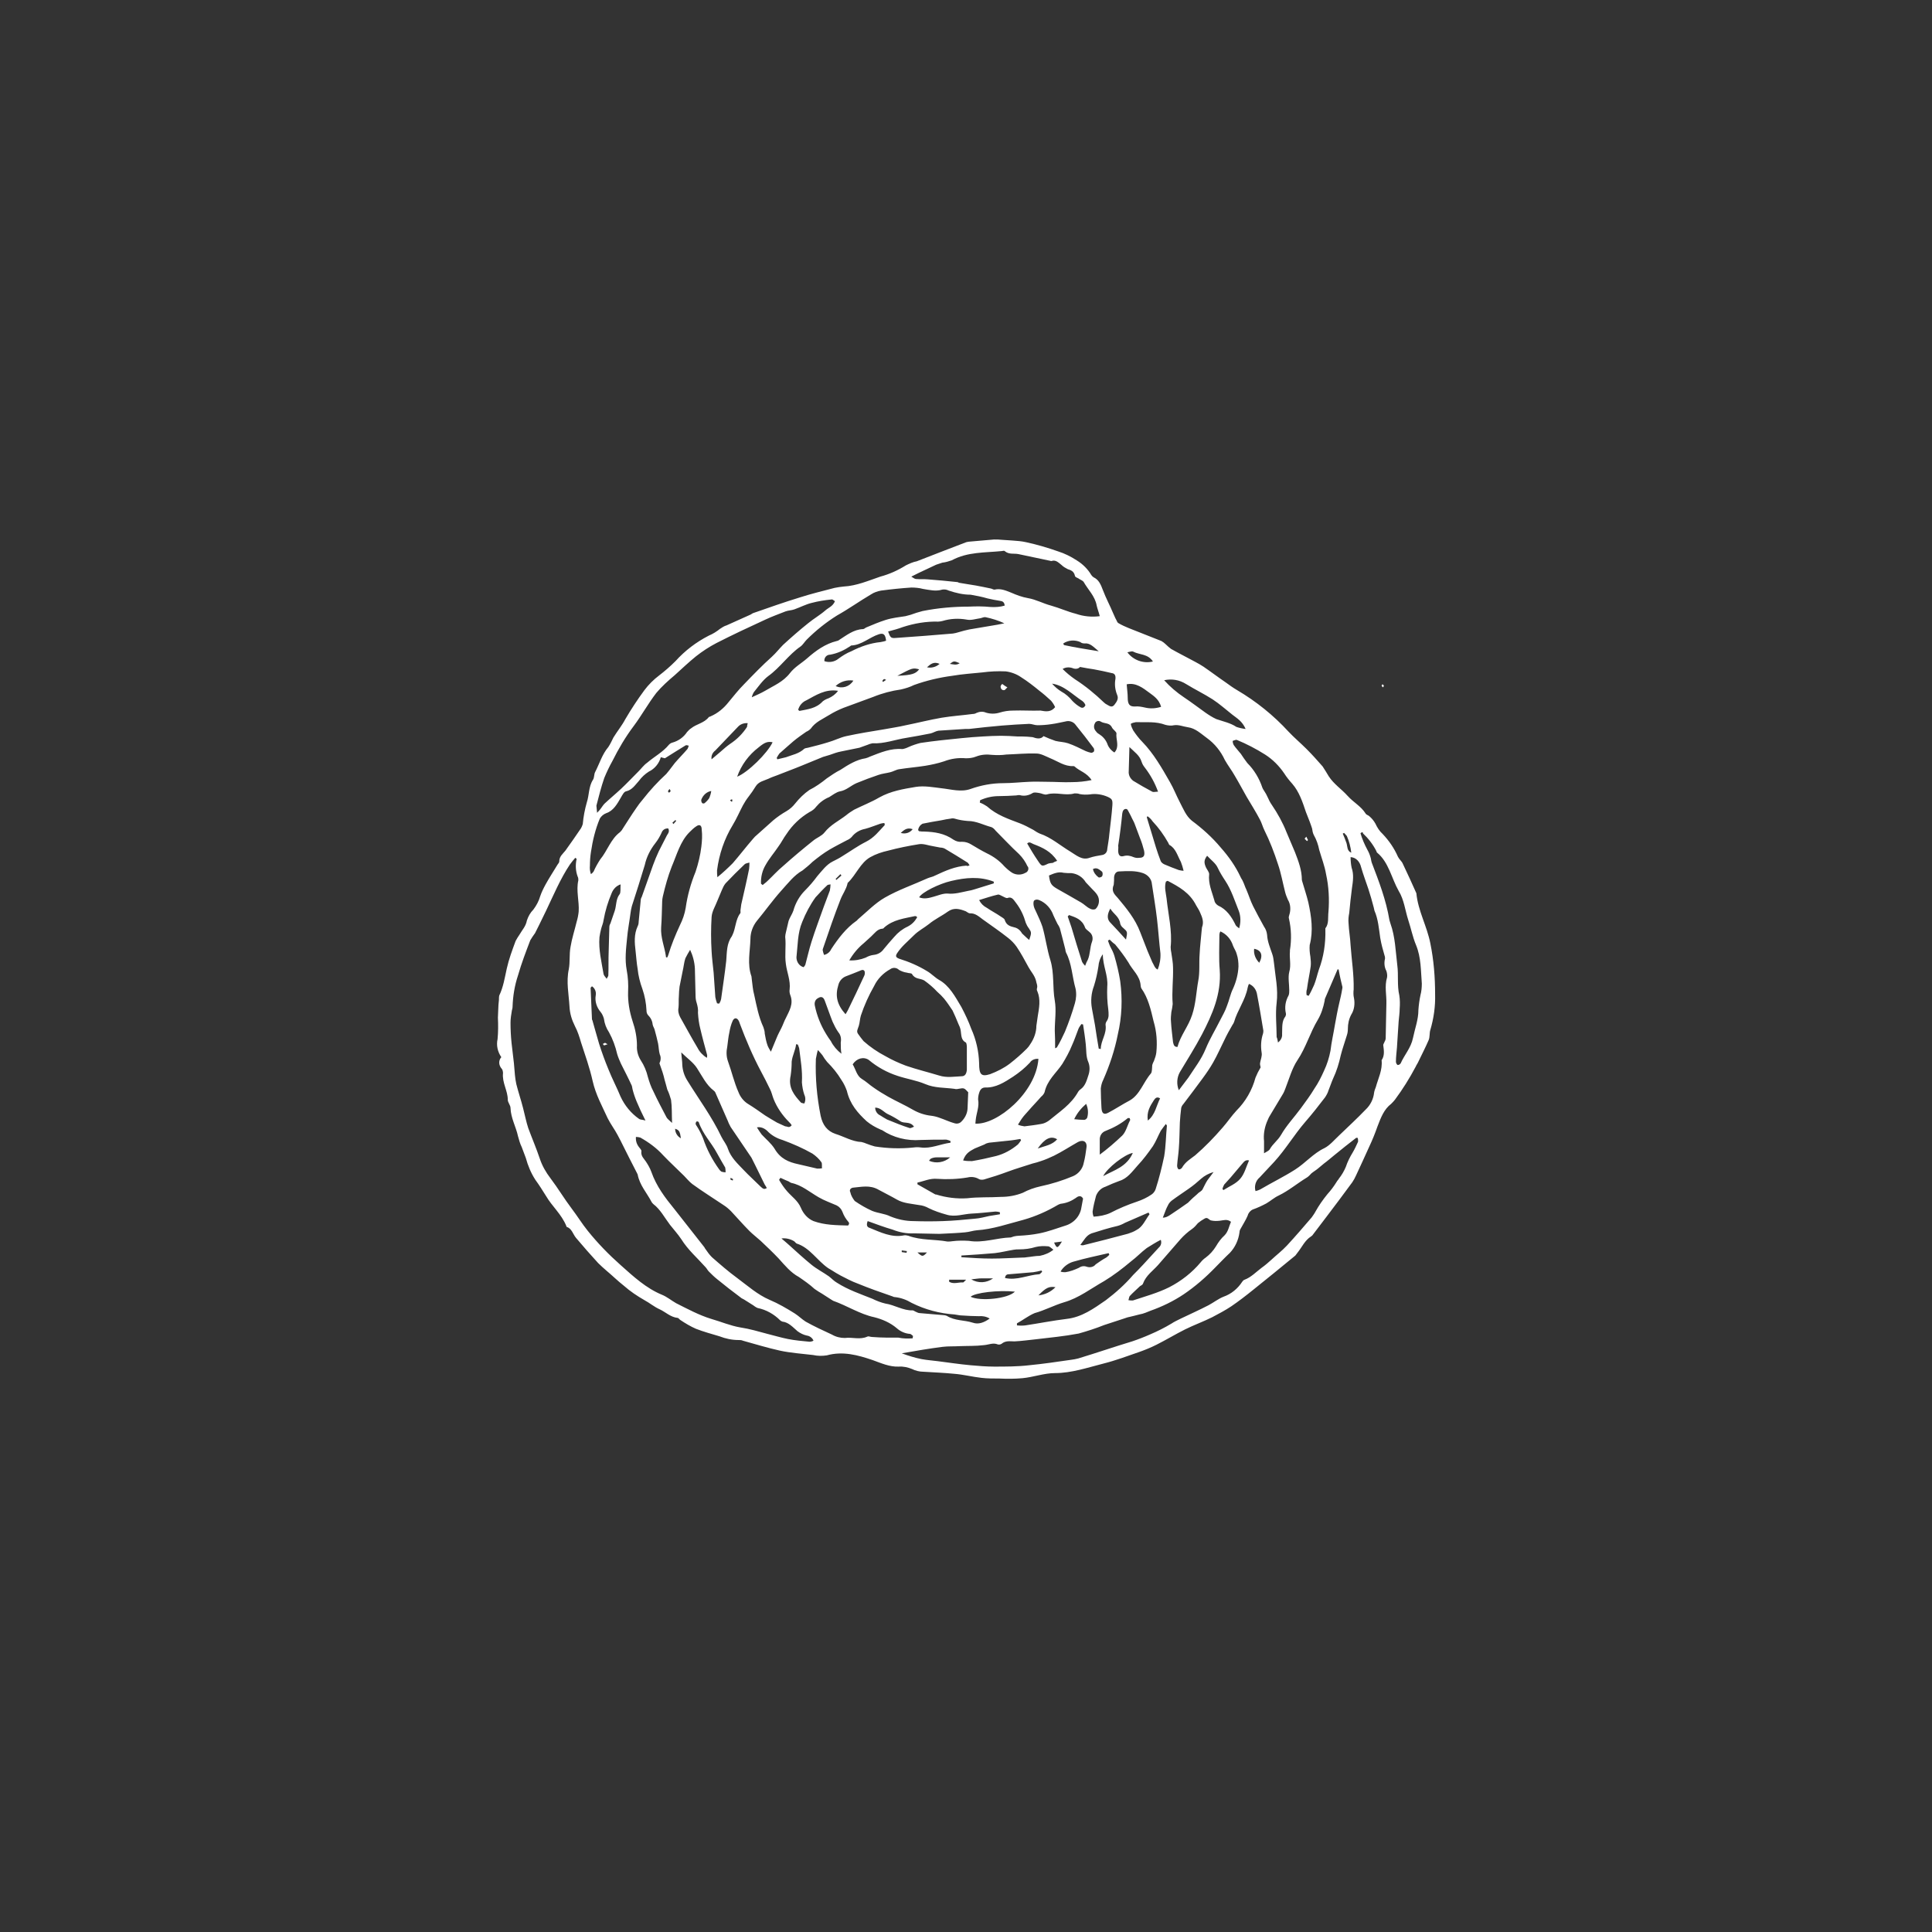 <?xml version="1.0" encoding="utf-8"?>
<!-- Generator: Adobe Illustrator 28.4.1, SVG Export Plug-In . SVG Version: 6.00 Build 0)  -->
<svg version="1.1" id="Layer_1" xmlns="http://www.w3.org/2000/svg" xmlns:xlink="http://www.w3.org/1999/xlink" x="0px" y="0px"
	 viewBox="0 0 566.9 566.9" style="enable-background:new 0 0 566.9 566.9;" xml:space="preserve">
<rect x="0" y="0" width="566.9" height="566.9" fill="#333333" stroke="none"/>
<style type="text/css">
	.st0{fill:#FFFFFF;}
</style>
<g id="Layer_1_00000029021387892738116280000001172599357504883875_">
	<path class="st0" d="M147.1,310.2c-1.1-1.6-1.5-3.5-1.1-5.3c0.2-2.1,0.2-4.2,0.1-6.3c0-0.8,0.1-1.6,0.1-2.4s0.1-1.9,0.2-2.8
		c0-0.4,0-0.9,0.1-1.3c1.2-2.5,1.6-5.2,2.2-7.9s1.6-5.4,2.6-8.1c0.3-0.6,0.7-1.2,1.1-1.8c0.8-1.4,1.9-2.5,2.2-4.2
		c0.4-1.2,1-2.3,1.9-3.2c0.9-1.2,1.6-2.5,2-3.9c0.4-1.2,1-2.4,1.6-3.5c1.1-2,2.3-3.8,3.5-5.8c0.2-0.3,0.5-0.6,0.5-0.9
		c0-1.5,1-2.2,1.8-3.2c1.6-2.2,3.1-4.4,4.6-6.6c0.2-0.4,0.4-0.8,0.5-1.2c0.2-2.2,0.6-4.3,1.2-6.4c0.7-2.1,0.5-4.6,1.8-6.6
		c0.4-0.6,0.3-1.6,0.6-2.2c1.3-2.5,2.1-5.3,3.9-7.4c0.6-0.9,1-1.8,1.5-2.8c1.1-1.8,2.5-3.5,3.5-5.4c1.7-2.9,3.6-5.8,5.6-8.5
		c1.2-1.6,2.7-3.1,4.3-4.3c1.7-1.3,3.3-2.7,4.8-4.2c2.8-3.1,6.1-5.6,9.8-7.5c1.2-0.5,2.3-1.2,3.3-2c0.6-0.4,1.2-0.8,1.9-1
		c2.3-1,4.6-2.1,6.9-3.1c0.3-0.1,0.6-0.4,0.9-0.5c4.6-1.6,9.1-3.2,13.7-4.6c3.4-1.1,6.8-1.9,10.2-2.8c0.9-0.2,1.8-0.3,2.7-0.4
		c3.7-0.2,7.2-1.7,10.7-2.9c2.6-0.7,5.1-1.8,7.5-3.3c1-0.5,2.1-1,3.2-1.2c4.8-1.9,9.6-3.7,14.5-5.6c0.4-0.1,0.9-0.2,1.3-0.2
		c2.3-0.2,4.6-0.4,6.9-0.6c0.8,0,1.5,0,2.3,0.1c1,0.1,2,0.1,3,0.2c1.4,0.1,2.8,0.2,4.1,0.5c3.2,0.7,6.3,1.6,9.4,2.7
		c1.9,0.6,3.7,1.5,5.4,2.6c1.8,1.1,3.3,2.6,4.3,4.3c0.2,0.3,0.4,0.5,0.7,0.7c1.5,0.7,2.1,2.1,2.7,3.7c0.9,2.4,2.1,4.6,3.1,7
		c0.3,0.6,0.5,1.2,0.8,1.7c0.2,0.4,0.4,0.9,0.6,1c1,0.6,2.1,1.1,3.1,1.5c3.2,1.3,6.4,2.5,9.6,3.8c0.5,0.3,0.9,0.6,1.3,1
		c0.5,0.5,1,0.9,1.5,1.3c2.3,1.3,4.7,2.5,7.1,3.8c0.8,0.4,1.6,0.9,2.4,1.4c2.2,1.5,4.3,3.1,6.5,4.6c1.1,0.8,2.2,1.6,3.4,2.3
		c5.6,3.3,10.7,7.4,15.1,12.2c1.7,1.8,3.5,3.3,5.3,5.1s3.2,3.4,4.7,5.1c0.6,0.9,1.2,1.9,1.8,2.9c1.5,2.3,3.7,3.7,5.5,5.7
		s3.9,3,5.3,5.2c0.2,0.4,0.8,0.5,1.1,0.8c0.7,0.6,1.3,1.3,1.8,2.2c0.5,1.1,1.2,2.2,2.1,3c1.9,2,3.4,4.2,4.5,6.7
		c0.4,0.8,1.1,1.3,1.4,2c1.4,2.9,2.7,5.8,4,8.7c0.5,5.2,3.1,9.6,4.1,14.7c1,4.9,1.4,9.9,1.4,15c0.1,3.5-0.4,7-1.4,10.4
		c-0.3,0.9-0.1,2.1-0.5,3c-0.9,2.1-2,4.2-3,6.3c-0.2,0.5-0.6,1-0.8,1.5c-1.8,3.4-3.8,6.6-6.1,9.7c-0.3,0.4-0.7,0.8-1.1,1.2
		c-2.1,1.6-3,4-4,6.6c-0.7,2-1.5,4-2.4,5.9c-1.3,2.9-2.6,5.7-3.9,8.5c-0.3,0.7-0.7,1.4-1.1,2c-2.5,3.4-5.1,6.9-7.7,10.3l-3.8,5
		c-0.1,0.2-0.3,0.4-0.6,0.6c-1.8,1.1-2.7,3.2-4,4.8c-0.2,0.3-0.4,0.5-0.6,0.8c-4.1,3.4-8.2,6.7-12.3,10c-2.1,1.7-4.3,3.4-6.5,4.9
		c-1.8,1.2-3.7,2.2-5.6,3.2c-2.6,1.3-5.4,2.3-8,3.6c-2.8,1.4-5.6,3.1-8.4,4.5c-1.6,0.8-3.3,1.5-5,2.1c-3.5,1.2-6.9,2.5-10.5,3.4
		c-4.7,1.2-9.4,2.8-14.2,2.8c-3.2,0-6.4,1.2-9.6,1.5c-2.2,0.2-4.5,0.2-6.7,0.1c-1.8,0-3.6,0-5.3-0.2c-2.7-0.3-5.4-1-8.1-1.2
		c-3-0.3-6-0.4-9-0.6c-1.1,0-2.3-0.3-3.3-0.8c-1.2-0.5-2.6-0.8-3.9-0.7c-2.7,0.1-5.1-1-7.6-1.9c-4.4-1.5-8.8-2.7-13.5-1.4
		c-1.3,0.2-2.7,0.2-4-0.1c-3.3-0.4-6.6-0.6-9.8-1.3c-3.6-0.8-7.2-1.9-10.8-2.9c-0.4-0.2-0.9-0.2-1.3-0.2c-1.9,0-3.8-0.4-5.6-1.1
		c-2.3-0.7-4.6-1.3-6.9-2.2c-1.6-0.7-3.1-1.6-4.6-2.6c-0.3-0.2-0.5-0.6-0.8-0.6c-2-0.2-3.5-1.7-5.2-2.5c-1.6-0.7-3-1.9-4.5-2.7
		c-2.1-1.2-4.2-2.6-6-4.2c-1.8-1.4-3.4-3-5.2-4.5c-0.8-0.7-1.6-1.4-2.4-2.2c-2.2-2.4-4.4-4.9-6.5-7.4c-0.9-1.1-1.2-2.7-2.7-3.2
		c-0.1,0-0.1-0.1-0.1-0.2c-1.4-3.5-4.2-5.8-6-8.9c-1-1.6-2-3.2-3.1-4.7c-1.3-2-2.2-4.2-2.8-6.4c-0.4-1.1-0.8-2.1-1.2-3.2
		c-0.5-1-0.8-2.1-1.1-3.2c-0.6-2.8-2.1-5.3-2.2-8.3c0-0.8-0.8-1.6-0.8-2.4c0-2.7-1.7-5-1.4-7.8c0-0.4-0.1-0.9-0.3-1.2
		C146.2,312.5,146.3,311.1,147.1,310.2z M169.2,252l-0.4-0.3c-0.6,0.7-1.1,1.3-1.6,2c-2.8,4.2-4.8,9-7,13.6l-2,4.1
		c-0.4,0.8-0.8,1.6-1.2,2.4c-0.5,0.7-1,1.4-1.4,2.1c-1.3,3.4-2.6,6.8-3.6,10.3c-1,3-1.5,6.1-1.6,9.2c0,0.4-0.1,0.7-0.2,1.1
		c-0.2,1.2-0.4,2.4-0.4,3.6c0,2,0.1,3.9,0.3,5.9s0.5,4,0.7,6c0.1,1.1,0.2,2.3,0.3,3.5c0.1,0.9,0.2,1.7,0.4,2.6
		c0.6,2.4,1.4,4.7,2,7.1c0.5,1.9,0.9,4,1.5,5.8c1.1,3,2.4,6,3.4,9c0.7,2.1,1.8,4,3.1,5.7c2.2,2.9,4.1,6.1,6.3,9
		c1.6,2.1,3,4.4,4.7,6.5c2.9,3.6,6.1,6.9,9.6,10c3.8,3.4,7.5,6.8,12.1,8.7c1.5,0.6,2.8,1.7,4.2,2.5c3.4,1.7,6.7,3.5,10.3,4.6
		c2.8,0.8,5.6,2,8.5,2.5c2.7,0.4,5.4,1.2,8,1.9c2,0.5,4,1.1,6,1.5s4.2,0.6,6.3,0.8c0.4,0,0.8-0.1,1.2-0.3c-0.3-0.8-1.1-1.4-1.9-1.5
		c-1-0.2-2-0.7-2.8-1.3c-1.4-1.2-2.6-2.6-4.4-2.8c-0.3-0.1-0.5-0.2-0.7-0.4c-1.8-1.8-4.1-3.1-6.6-3.6c-0.5-0.2-0.9-0.5-1.3-0.8
		c-0.9-0.6-1.8-1.1-2.7-1.7c-0.3-0.2-0.7-0.3-1-0.6c-2.3-1.7-4.6-3.5-6.8-5.3c-0.9-0.7-1.7-1.5-2.5-2.3c-0.4-0.4-0.6-0.9-1-1.3
		c-2.4-2.7-5.1-5-7.1-8.2c-1-1.5-2.2-2.8-3.3-4.2c-1.6-2.1-2.8-4.5-4.9-6.1c-0.2-0.2-0.4-0.4-0.5-0.6c-1.4-2.7-3.5-4.9-4.1-8.1
		c-0.1-0.2-0.2-0.4-0.3-0.6l-2.1-4.1c-1.2-2.3-2.3-4.7-3.5-6.9c-0.9-1.7-2-3.1-2.9-4.9c-1.6-3.5-3.5-6.9-4.4-10.9s-2.2-7.6-3.4-11.3
		c-0.5-1.7-1-3.3-1.8-4.8c-0.9-1.8-1.5-3.7-1.6-5.8c-0.2-3.6-1-7.2-0.2-10.9c0.4-2.1,0.1-4.3,0.5-6.5c0.4-2.5,1.2-4.9,1.8-7.4
		c0.3-1,0.5-2,0.6-3c0.2-3.1-0.8-6.1-0.1-9.2c0-0.4,0-0.7-0.2-1.1C168.9,255.6,168.8,253.8,169.2,252z M398.4,333.9
		c-0.3,0-0.4-0.1-0.5,0c-2.1,1.6-4.2,3.3-6.3,5c-1,0.8-2,1.7-3.1,2.5c-0.6,0.5-1.2,1-1.8,1.5s-1.3,0.9-1.9,1.4
		c-0.4,0.4-0.8,0.9-1.3,1.2c-2.8,1.7-5.4,3.9-8.3,5.3c-1.3,0.6-2.4,1.6-3.6,2.3c-1.3,0.7-2.6,1.3-4,1.8c-0.7,0.3-1.3,1-1.5,1.8
		c-0.6,1.4-1.4,2.6-2.1,3.9c-0.2,0.3-0.3,0.7-0.3,1c-0.3,2.3-1.3,4.4-2.8,6c-1.5,1.4-2.9,2.9-4.3,4.3c-2.8,2.9-5.9,5.6-9.3,7.9
		c-3,2-6.3,3.6-9.7,4.8c-0.5,0.2-1,0.4-1.5,0.6s-1.2,0.4-1.8,0.5c-0.9,0.2-1.8,0.5-2.8,0.7c-0.6,0.1-1.1,0.3-1.7,0.5
		c-1.9,0.6-3.9,1.3-5.8,1.9c-2.5,1-5,1.8-7.5,2.5c-4.2,0.8-8.5,1.2-12.7,1.7c-2,0.2-4,0.5-6.1,0.6c-1.3,0-2.6-0.3-3.8,0.7
		c-0.3,0.2-0.7,0.3-1.1,0.2c-1.4-0.6-2.7,0.1-4.1,0.2c-2.4,0.3-4.8,0.2-7.2,0.3c-1.6,0.1-3.3,0-4.9,0.2c-4,0.5-8,1.2-12,1.9
		c1.9,0.7,3.8,1.3,5.8,1.7c1.6,0.3,3.2,0.4,4.7,0.6c3.2,0.4,6.4,0.9,9.7,1.2c2.3,0.2,4.6,0.4,6.9,0.4c3.4,0,6.9,0,10.3-0.4
		c4.1-0.4,8.2-1,12.3-1.6c0.7-0.1,1.4-0.2,2.1-0.4c5.3-1.6,10.5-3.4,15.8-5c1.8-0.6,3.6-1.3,5.4-2.1c2.1-0.9,4.1-1.9,6.1-3.1
		c0.9-0.6,1.8-1,2.8-1.5c2.7-1.3,5.4-2.5,8.1-3.9c1.5-0.8,2.9-1.9,4.4-2.5c2.3-0.8,4.2-2.4,5.5-4.4c0.2-0.3,0.4-0.5,0.7-0.6
		c1.9-0.7,3.4-2.3,5-3.5c1-0.7,1.9-1.5,2.8-2.3c1.5-1.4,3.2-2.7,4.6-4.2c2.5-2.7,4.9-5.5,7.3-8.3c0.4-0.6,0.8-1.1,1.1-1.7
		c1-1.8,2.2-3.5,3.5-5.1c1-1.1,1.9-2.3,2.7-3.6c0.2-0.4,0.5-0.6,0.7-1c0.8-1,1.5-2.2,2-3.4c0.5-1.5,1.2-2.9,2-4.2
		c0.6-1,1.1-2.1,1.6-3.2C398.5,334.5,398.5,334.2,398.4,333.9L398.4,333.9z M375,305.9c0.8-0.6,1.3-1.5,1.2-2.5
		c0.1-1.8-0.2-3.7,1-5.2c0.1-0.3,0.2-0.6,0.1-0.9c-0.4-1.8-0.1-3.6,0.8-5.2c0.2-0.5,0.2-1,0.2-1.5c0-1.8-0.4-3.8,0-5.4
		c0.6-2.1,0-4,0.2-6c0-0.1,0-0.3,0-0.4c0.5-3.1,0.4-6.3-0.3-9.3c-0.1-0.3,0-0.7,0.1-1c0.5-1.5,0.4-3.2-0.4-4.5
		c-0.3-0.7-0.6-1.4-0.8-2.2c-0.7-2.7-1.2-5.6-2.1-8.2c-1.1-3.4-2.4-6.8-4-10c-0.5-1-0.8-2.2-1.3-3.1c-1.2-2.3-2.6-4.5-3.9-6.7
		c-1.2-2.1-2.3-4.2-3.5-6.2c-0.9-1.6-2-3-2.9-4.6c-1.2-2.6-3-4.8-5.2-6.4c-1.8-1.3-3.4-2.9-5.6-3.2c-1.4-0.2-2.7-0.8-4.1-0.6
		c-0.8,0.2-1.7,0.1-2.5-0.1c-2.9-1.1-5.8-0.7-8.7-0.8c-0.5,0.1-1.1,0.2-1.5,0.5c0.1,0.7,0.4,1.3,0.7,1.9c0.8,1.2,1.7,2.4,2.7,3.4
		c3.3,3.4,5.7,7.6,8.1,11.8c1.1,1.9,1.9,4,2.9,5.9s1.8,4,3.5,5.4c3.1,2.3,6,4.9,8.5,7.9c2.3,2.6,4.3,5.4,5.8,8.6
		c0.2,0.5,0.5,0.8,0.7,1.3c0.4,0.8,0.6,1.6,1,2.4c0.7,1.6,1.2,3.3,2,4.9c1,2,2.1,4,3.2,6c0.5,0.7,0.8,1.5,0.9,2.4
		c0.1,2,0.9,3.8,1.5,5.6c0.3,0.8,0.4,1.7,0.5,2.5c0.4,4,1.3,7.8,0.8,11.9c-0.4,3.3,0,6.7,0,10C374.8,304.7,374.9,305.3,375,305.9z
		 M287.3,312c0,3.3,0.6,4,3.2,3.2c2.1-0.8,4.1-1.8,5.8-3.1c1.8-1.4,3.4-2.8,5-4.4c0.4-0.4,0.7-0.8,1-1.3c1.1-1.6,1.8-3.5,1.8-5.4
		c0.1-0.9,0.3-1.9,0.4-2.8c0.4-2.4,0.9-4.9-0.1-7.3c-0.2-0.3-0.2-0.7-0.1-1c0.2-0.8-0.2-1.4-0.3-2.1c-0.4-1.6-1.5-2.7-2.2-4
		c-1.1-2-2.2-4.1-3.5-6c-0.7-1-1.6-1.9-2.5-2.6c-2.4-1.9-4.9-3.6-7.4-5.4c-1.2-0.9-2.3-1.9-3.8-1.8c-0.4,0-0.8-0.4-1.2-0.6
		c-1.8-0.7-3.5-1.2-5.3,0.1s-3.8,2.2-5.6,3.7c-1.4,1.1-3,1.9-4.3,3.2c-0.9,0.9-1.9,1.8-2.8,2.7c-0.8,0.8-1.5,1.6-2.1,2.5
		c-0.6,0.9-0.5,1.3,0.5,1.7c2.9,0.9,5.7,2.1,8.3,3.7c1.2,0.7,2.2,1.8,3.4,2.5c3.1,1.7,4.8,5,6.6,8c1.1,2.1,2.1,4.2,2.9,6.4
		C286.4,305,287.2,308.5,287.3,312z M175.2,238.5c0.7-0.7,1-1.1,1.2-1.4c0.3-0.4,0.6-0.9,1-1.3c1.6-1.5,3.3-2.9,4.9-4.4s3.3-3.3,5-5
		c0.9-0.9,1.6-1.9,2.6-2.6c2.1-1.8,4.6-3.1,6.4-5.3c0.3-0.3,0.6-0.5,1-0.6c1.8-0.5,3.3-1.6,4.3-3.1c0.4-0.4,0.7-0.8,1.2-1.1
		c1.6-1.3,3.8-1.5,5.2-3.3c0.1-0.1,0.4-0.1,0.5-0.2c2.1-0.9,3.9-2.4,5.3-4.2c1.5-1.8,2.9-3.6,4.5-5.2c2.7-2.8,5.4-5.6,8.2-8.1
		c1.2-1.1,2.2-2.4,3.3-3.5c2.4-2.2,4.8-4.3,7.3-6.3c1.7-1.4,3.5-2.4,5.1-3.8c0.9-0.8,2.2-1.2,2.8-2.7c-0.4-0.2-0.7-0.6-1-0.5
		c-2,0.2-3.9,0.5-5.8,1c-1.7,0.4-3.4,1.3-5.1,1.9c-0.8,0.3-1.8,0.3-2.6,0.6c-2,0.8-4,1.5-5.9,2.4c-4.8,2.2-9.7,4.5-14.4,6.9
		c-2.1,1.1-4.1,2.4-6,3.9c-2.1,1.7-4.1,3.6-6.2,5.5c-1.9,1.6-3.8,3.3-5.4,5.2c-2.4,3.1-4.3,6.6-6.7,9.8c-2.4,3.2-4.4,6.6-6.2,10.2
		c-0.9,1.6-1.7,3.3-2.4,5c-0.9,2.6-1.6,5.4-2.3,8.1C175.1,237.1,175.1,237.8,175.2,238.5z M396.3,251.5c0,1.1,0.1,2.1,0.3,3.1
		c0.7,2,0.4,4,0.1,6c-0.3,2.4-0.6,4.9-0.8,7.3c-0.2,1-0.3,2-0.2,3c0.1,2.2,0.5,4.3,0.6,6.5c0.3,4.3,1,8.5,0.9,12.9
		c-0.1,0.9-0.1,1.8,0.1,2.6c0.3,1.6,0.1,3.4-0.8,4.8c-0.7,1.3-1,2.7-1,4.2c0,0.7-0.1,1.3-0.3,1.9c-0.6,2-1.3,3.9-1.8,5.9
		c-0.5,2.3-1.2,4.6-2.2,6.7c-0.5,1.1-0.9,2.4-1.4,3.6c-0.2,0.7-0.6,1.4-1,2c-1.9,2.5-3.8,4.9-5.8,7.2c-3.2,3.7-5.8,8.1-9.1,11.7
		c-1.4,1.5-2.9,3.1-4.3,4.6c-1.2,1-1.6,2.6-1.2,4c0.5-0.1,1-0.3,1.4-0.5c3.4-2,6.9-3.7,10.2-5.8c3-1.9,5.4-4.8,8.6-6.3
		c1.6-0.8,3-2.5,4.4-3.8c2.6-2.5,5.2-4.9,7.7-7.5c1.4-1.3,2.3-3.1,2.5-5c0.1-0.6,0.3-1.1,0.5-1.6c0.7-2.6,2-5,1.7-7.9
		c0.9-1.3,0.7-2.8,0.5-4.3c-0.1-0.4,0.3-0.8,0.4-1.2c0.2-0.3,0.3-0.7,0.3-1c0.1-3.4,0.1-6.7,0.2-10c0.1-2.6-0.6-5.2,0.2-7.8
		c0.1-0.6,0-1.3-0.2-1.9c-0.6-1.1-0.7-2.4-0.4-3.6c0-0.3,0-0.6-0.1-0.8c-0.5-1.7-1-3.5-1.3-5.3c-0.4-2.7-0.6-5.5-1.7-8
		c-0.1-0.3-0.1-0.6-0.2-0.9c-0.5-1.9-1-3.7-1.6-5.5c-0.7-2.1-1.5-4.2-2.1-6.3C399,252.8,397.9,251.6,396.3,251.5L396.3,251.5z
		 M267.8,392.7l0.1-0.7c-0.3-0.2-0.6-0.6-0.9-0.6c-1.4-0.1-2.8-0.7-3.9-1.7c-1.9-1.6-4.2-2.6-6.6-3.2c-4.2-0.9-8-3.4-12-4.8
		c-0.2-0.1-0.3-0.2-0.5-0.3l-2.8-1.8c-0.7-0.4-1.5-0.9-2.2-1.4c-1.4-1.3-3-2.4-4.6-3.5c-2.4-1.3-4.1-3.4-5.9-5.4
		c-1.7-1.8-3.5-3.5-5.3-5.2c-1.1-1-2.3-1.9-3.3-2.9c-1.9-1.9-3.6-3.9-5.4-5.8c-0.7-0.7-1.4-1.3-2.2-1.8c-3.1-2.1-6.2-4-9.2-6.2
		c-0.9-0.7-1.6-1.6-2.4-2.4c-2-2-4.1-3.9-6.1-6c-1.9-2.1-4.2-3.8-6.7-5.2c-0.4-0.1-0.8-0.2-1.3-0.2c-0.1,1.1,0.2,2.1,0.9,3
		c0.3,0.4,0.8,0.9,0.7,1.2c-0.2,1.4,0.7,2.1,1.3,3c0.6,0.9,1.2,1.9,1.6,3c1.5,4.3,4.1,7.7,6.8,11c2.9,3.7,5.9,7.5,8.8,11.2
		c0.1,0.2,0.2,0.4,0.3,0.5c0.6,0.9,1.2,1.7,1.9,2.4c2.4,2.1,4.8,4.2,7.4,6.1c3.1,2.3,6,4.9,9.5,6.4c2.6,1.1,5,2.5,7.4,4
		c1.1,0.7,2.1,1.7,3.2,2.4c2.5,1.4,5.1,2.6,7.7,3.8c1.2,0.7,2.5,1,3.8,1c2.2-0.3,4.4,0.6,6.6-0.4c0.4-0.2,0.9,0.1,1.3,0.1
		c1.5,0.1,3,0.2,4.6,0.2c1.1,0,2.1,0,3.2,0C265.1,392.8,266.4,392.8,267.8,392.7z M309.6,207.5c-0.3-0.7-0.7-1.3-1.2-1.9
		c-1.1-1-2.2-2-3.4-2.9c-1.7-1.4-3.5-2.8-5.4-4c-1.3-0.9-2.9-1.5-4.5-1.7c-2.3-0.1-4.6,0-6.8,0.3c-3,0.3-6,0.5-8.9,1
		c-3.8,0.5-7.6,1.4-11.2,2.7c-1.2,0.6-2.5,1-3.8,1.3c-2.8,0.4-5.5,1.1-8.2,2.2c-2.9,1.1-5.8,2.1-8.7,3.2c-1.5,0.6-2.9,1.3-4.2,2.1
		c-1.9,1.2-4,2-5.4,4c-0.4,0.4-0.8,0.7-1.3,0.9c-1.3,0.9-2.6,1.8-3.8,2.8s-2.7,2.4-4.1,3.6c-0.3,0.4-0.6,0.9-0.8,1.3l0.2,0.4
		c0.8-0.2,1.7-0.4,2.5-0.6c1.8-0.7,3.8-1,5.4-2.5c0.3-0.2,0.7-0.2,1.1-0.3c2-0.5,4-1,5.9-1.6c1.8-0.5,3.5-1.4,5.3-1.8
		c3.7-0.8,7.4-1.4,11.1-2c2.1-0.4,4.3-0.7,6.4-1.2c3.5-0.7,7-1.6,10.5-2.2c3-0.5,6.1-0.7,9.1-1.1c0.4,0,0.8-0.1,1.1-0.3
		c0.9-0.4,1.9-0.5,2.8-0.1c1.3,0.4,2.7,0.4,4,0c1.3-0.4,2.6-0.6,4-0.6c2.7-0.1,5.4,0.1,8,0C306.9,208.8,308.4,209,309.6,207.5
		L309.6,207.5z M223.3,259.3l0.5,0.4c0.4-0.4,0.9-0.7,1.3-1.1c1.6-1.5,3-3.1,4.7-4.5c2.9-2.6,5.9-5.1,8.9-7.5c1-0.8,2.4-1.3,3.2-2.3
		c1.8-2.3,4.2-3.4,6.4-5.1c0.7-0.6,1.5-1.1,2.3-1.6c2.4-1.2,5-2.2,7.4-3.6c3.4-1.9,7.1-2.5,10.7-3.1c2.5-0.4,5.1,0.1,7.6,0.4
		c2.8,0.3,5.7,1.2,8.5,0.2c3.1-1.1,6.3-1.7,9.6-1.7c2.5,0,5.1-0.3,7.6-0.4c1.8-0.1,3.5,0,5.3,0c2.4,0,4.8,0.2,7.2,0.1
		c1.9,0,3.9-0.2,5.8-0.6c-1.4-2.2-3.5-2.6-5-4c-0.1-0.1-0.2-0.1-0.4-0.1c-2.5,0.1-4.5-1.4-6.7-2.3c-1.4-0.6-2.8-1.4-4.1-1.4
		c-2.9-0.1-5.9,0.2-8.8,0.3c-1.4,0.2-2.8,0.2-4.2,0.1c-1.6-0.2-3.2-0.1-4.7,0.5c-1,0.4-2,0.5-3,0.5c-2.2-0.2-4.3,0.1-6.4,0.9
		c-1.8,0.6-3.7,1-5.5,1.3c-2.5,0.4-5.1,0.6-7.6,1c-0.9,0.1-1.8,0.7-2.7,0.9c-1.2,0.3-2.4,0.4-3.5,0.8c-2.1,0.7-4.2,1.5-6.4,2.4
		c-1.6,0.7-3,2.1-4.8,2.4c-1.1,0.2-2.2,1.1-3.2,1.7c-1.5,0.6-2.8,1.6-3.8,2.8c-0.5,0.7-1.2,1.2-2,1.6c-2.7,1.6-5,3.8-6.7,6.4
		c-0.9,1.2-1.5,2.5-2.4,3.7c-1.2,1.8-2.7,3.5-3.8,5.5C223.7,255.4,223.2,257.4,223.3,259.3L223.3,259.3z M283.7,310.6L283.7,310.6
		c0-1.1,0-2.2,0-3.3c0-0.5-0.1-1.3-0.3-1.4c-1.4-0.7-1.3-2.1-1.5-3.5c-0.1-0.7-0.4-1.4-0.7-2c-0.5-1.3-1.1-2.6-1.7-3.9
		c-0.8-1.2-1.6-2.4-2.5-3.5c-0.6-0.7-1.3-1.4-2-2c-1.1-1.2-2.4-2.3-3.8-3.3c-1.2-0.7-2.7-0.3-3.6-1.9c-0.2-0.3-1-0.2-1.5-0.4
		c-0.8-0.1-1.6-0.4-2.3-0.8c-0.7-0.7-1.8-0.8-2.6-0.2c-2,1.1-3.7,2.8-4.7,4.9c-1.6,2.8-2.9,5.7-3.9,8.7c-0.3,1-0.3,2-0.6,3
		s-0.8,1.6-0.2,2.4c0.5,0.7,1,1.4,1.6,2.1c1.9,1.7,4.1,3.2,6.4,4.4c1.9,1.1,3.9,2,6,2.8c3.2,1.1,6.5,1.9,9.8,2.9
		c2.2,0.7,4.4,0.3,6.6,0.2c1,0,1.4-0.8,1.5-1.9L283.7,310.6z M306.2,216c1.1,0.5,2.3,1,3.5,1.4c1.2,0.3,2.5,0.3,3.7,0.7
		c1.8,0.6,3.5,1.5,5.2,2.3c0.5,0.2,1.1,0.4,1.6,0.5c0.3,0,0.6-0.2,0.8-0.4c0.1-0.3,0.1-0.7-0.1-1c-1.7-2.3-3.4-4.5-5.2-6.7
		c-0.6-0.9-1.6-1.3-2.6-1.2c-1.6,0.3-3.1,0.7-4.7,0.9c-1.3,0.2-2.7,0.3-4,0.3c-0.8,0-1.6-0.4-2.4-0.4c-2.7,0.1-5.3,0.3-8,0.5
		c-3.2,0.3-6.5,0.6-9.7,1c-0.4,0-0.8,0-1.1,0c-2.6,0.2-5.2,0.3-7.8,0.5c-0.8,0.1-1.5,0.6-2.3,0.8c-2.4,0.5-4.8,0.9-7.1,1.3
		c-3.3,0.5-6.6,1.8-10,1.6c-0.4,0.1-0.9,0.2-1.3,0.4c-0.8,0.3-1.7,0.6-2.5,0.9c-1.8,0.4-3.6,0.7-5.4,1.1c-1.1,0.2-2.2,0.6-3.3,1
		c-0.7,0.2-1.3,0.4-2,0.6c-2,0.8-4.1,1.7-6.1,2.5c-2.4,1-4.9,1.9-7.4,2.9c-0.8,0.3-1.7,0.6-2.5,1c-1.3,0.6-2.9,0.8-3.8,2.3
		c-0.6,1-1.3,2-2,2.9s-1.2,1.7-1.7,2.6c-1,1.9-1.9,4-3,5.8c-2.5,4.1-4,8.6-4.6,13.3c0,0.7,0,1.3,0.1,2c1.6-1.3,3.1-2.7,4.5-4.1
		c2-2.3,3.9-4.8,5.9-7.1c0.4-0.5,0.8-0.9,1.3-1.3c1.6-1.4,3.1-2.8,4.7-4.2c1.2-1,2.5-1.9,3.9-2.7c1-0.6,1.8-1.3,2.5-2.2
		c1.2-1.5,2.6-2.9,4.2-4c1.8-0.9,3.5-2.1,5.1-3.4c1.3-0.9,2.6-1.8,4-2.5c2.3-1.5,4.7-3,7.4-3.4c0.4-0.1,0.9-0.3,1.3-0.5
		c3.1-1.2,6.1-2.5,9.5-2.2c0.6-0.1,1.2-0.3,1.8-0.6c1.1-0.5,2.3-0.9,3.5-1.2c4-0.6,8-1,12-1.4c2.1-0.2,4.2-0.4,6.3-0.5
		c1.8-0.1,3.5-0.2,5.3-0.2c1.6,0,3.2,0.1,4.8,0.2c0.4,0,0.9,0,1.3,0c1.1,0,2.2,0.1,3.2,0.2C304.1,216.7,305.4,217,306.2,216z
		 M369.9,313.2c-0.3-1.2-0.2-1.2,0.2-2.8c0.1-0.5,0.2-1,0.1-1.5c-0.3-1.9-0.2-3.8,0.4-5.6c0.1-0.3,0.1-0.6,0.1-0.9
		c-0.6-3.6-1.2-7.3-1.9-10.9c-0.3-1.3-1.1-2.3-2.3-2.8c-0.2,0.3-0.3,0.7-0.4,1.1c-0.7,3.7-3,6.6-4,10.1c-0.1,0.3-0.3,0.6-0.5,0.9
		c-0.8,1.4-1.6,2.8-2.3,4.3c-1.1,2.2-2.1,4.5-3.3,6.6c-0.9,1.6-2,3.2-3.1,4.7c-1.9,2.6-3.8,5.1-5.7,7.6c-0.3,0.3-0.5,0.7-0.6,1.1
		c-0.2,1.4-0.3,2.9-0.4,4.3c-0.1,2.5-0.1,5.1-0.3,7.6c-0.1,1.7-0.4,3.3-0.5,5c0,0.4,0.1,0.8,0.4,1.1c0.4,0.1,0.7-0.1,1-0.4
		c1-1.8,2.5-2.6,3.9-3.7c2.9-2.5,5.6-5.3,8.1-8.2c1.4-1.6,2.6-3.4,4-4.9c2.7-2.7,4.6-6,5.6-9.7C368.8,315.2,369.3,314.2,369.9,313.2
		L369.9,313.2z M226.2,308.6c0.7-1.7,1.2-2.9,1.7-4.1c0.4-1,0.9-1.9,1.4-2.9s0.8-2,1.3-2.9c1-2.1,2.3-4.1,1.3-6.7
		c-0.2-0.5-0.3-1.1-0.2-1.7c0.3-2.6-0.8-5-1.1-7.4c-0.4-2.7,0.1-5.3-0.2-8c0-0.4,0.1-0.9,0.2-1.3c0.3-1.1,0.5-2.3,0.8-3.4
		c0.2-0.5,0.4-1,0.7-1.5c0.3-0.5,0.5-1,0.7-1.5c0.6-2.2,1.8-4.3,3.4-5.9c1.3-1.3,2.5-2.7,3.6-4.2c1.4-1.6,2.7-3.4,4.5-4.3
		c1-0.5,2-1,2.9-1.6c2.3-1.4,4.5-3,6.9-4.2s3.8-3.1,5.5-4.9c0-0.1,0-0.3-0.1-0.6c-0.4,0-0.8,0.1-1.2,0.2c-1.5,0.5-2.9,1.1-4.4,1.5
		c-1.6,0.3-3,1.1-4,2.4c-0.4,0.4-0.8,0.7-1.3,0.9c-1.7,0.9-3.5,1.8-5.2,2.8s-3.4,2.3-5,3.6c-0.9,0.9-1.9,1.7-2.9,2.5
		c-2.5,1.4-4.3,3.8-6.3,6c-2.5,2.8-4.7,5.9-7.1,8.8c-1.2,1.5-1.9,3.4-1.9,5.3c-0.1,3.7-1,7.4,0.3,11c0,0.3,0.1,0.6,0.1,0.9
		c0.2,1.5,0.3,3.1,0.7,4.5c0.7,3.2,1.3,6.5,2.7,9.5c0.2,0.6,0.4,1.2,0.4,1.9c0.2,1.1,0.4,2.3,0.8,3.4
		C225.4,307.3,225.8,307.9,226.2,308.6L226.2,308.6z M322.7,180.8c-0.3-1.2-0.7-2.2-0.9-3.1c-0.5-2.8-2.5-4.6-3.8-6.9
		c-0.3-0.5-1.1-0.7-1.6-1.1c-0.4-0.2-1-0.4-1-0.8c-0.3-1.3-1.2-1.6-2.1-1.9c-0.6-0.3-1.3-0.7-1.8-1.2c-0.9-0.7-1.7-1.6-2.9-1.2
		c-0.2,0.1-0.5-0.1-0.7-0.1c-3-0.6-6-1.3-9-1.9c-1.4-0.3-2.8,0.2-4.1-0.9c-0.2-0.2-0.6,0-0.9,0c-4.9,0.5-10,0.2-14.6,2.7
		c-0.9,0.3-1.8,0.6-2.8,0.7c-0.6,0.2-1.2,0.4-1.8,0.6c-1.7,0.8-3.4,1.6-5.1,2.4l-2.2,1.1c0.7,0.4,1,0.7,1.4,0.7
		c1.1,0.1,2.3,0,3.4,0.1c2.9,0.2,5.8,0.5,8.7,0.8c0.2,0,0.4,0.2,0.5,0.2c1.6,0.3,3.2,0.5,4.9,0.8s3,0.6,4.5,0.9
		c0.4,0.1,0.8,0.4,1.1,0.3c1.7-0.4,3.3,0.3,4.8,0.9c1.6,0.7,3.2,1.3,4.9,1.6c2.4,0.4,4.5,1.6,6.8,2.2c2.5,0.7,4.9,1.8,7.3,2.4
		C318,180.9,320.4,181.1,322.7,180.8L322.7,180.8z M383.4,292l0.6,0.2c0.6-1,1.1-2.1,1.6-3.2c0.6-1.5,0.9-3,1.4-4.5
		c1.4-3.7,2-7.7,1.9-11.7c0-0.1,0-0.3,0-0.4c1.1-1.4,0.7-3.2,0.9-4.8c0.3-3.7,0.1-7.5-0.7-11.1c-0.4-2.4-1.3-4.7-2-7.1
		c-0.3-1.5-0.8-3-1.6-4.4c-0.3-0.6-0.4-1.2-0.5-1.9c-0.2-0.7-0.5-1.4-0.7-2c-0.4-0.9-0.7-1.9-1.1-2.8c-1-3-2-6-4-8.3
		c-0.9-1-1.7-2-2.4-3.1c-1.5-2.2-3.4-4.1-5.6-5.5c-2.7-1.7-5.4-3.1-8.3-4.3c-0.3-0.1-0.8,0.2-1.2,0.3c0,0.4,0.1,0.8,0.3,1.2
		c0.6,0.9,1.4,1.7,2.1,2.6c0.6,0.9,1.2,1.8,1.9,2.7c2,2,3.5,4.5,4.4,7.2c0.1,0.3,0.3,0.6,0.5,0.9c0.4,0.6,0.8,1.3,1.1,2
		s0.7,1.5,1.2,2.2c1.7,2.5,3.2,5.2,4.3,8c0.8,2,1.7,3.9,2.5,5.9c1,2.6,2,5.2,2,8.1c0,0.1,0.1,0.3,0.1,0.4c0.6,2.1,1.3,4.1,1.8,6.2
		c0.9,4.1,1.5,8.3,0.4,12.5c-0.1,1.1,0,2.3,0.2,3.4c0.1,0.9,0.2,1.8,0.1,2.8c-0.3,2.2-0.8,4.4-1.1,6.7
		C383.3,290.8,383.3,291.4,383.4,292z M287.6,234.8l-0.1,0.7c0.8,0.3,1.5,0.7,2.1,1.1c2.9,2.6,6.3,3.7,9.7,5
		c1.3,0.5,2.6,1.2,3.9,1.9c0.6,0.4,1.2,0.8,1.9,1.1c3.3,1.1,6,3.5,9,5.3c1.8,1.1,3.4,2.6,5.6,1.8c1.2-0.4,2.4-0.6,3.6-0.8
		c0.9-0.1,1.6-0.8,1.6-1.8c0.2-1.4,0.5-2.9,0.6-4.3c0.3-2.8,0.7-5.6,0.9-8.5c0.1-1.6-0.1-1.9-1.4-2.5c-1.6-0.7-3.5-1-5.2-0.7
		c-1,0.1-2,0.1-3-0.1c-0.5-0.2-1-0.2-1.5-0.2c-2.7,0.8-5.4-0.5-8.1,0.3c-0.7,0.2-1.5-0.3-2.2-0.4s-1.5-0.3-2,0
		c-1.1,0.7-2.5,1-3.8,0.6c-0.3,0-0.6,0-1,0.1c-1.7,0.1-3.4,0.2-5.1,0.2C291.2,233.6,289.4,234,287.6,234.8L287.6,234.8z
		 M284.5,253.9c-0.3-0.4-0.4-0.7-0.6-0.8c-2.2-1.4-4.5-2.8-6.7-4.1c-0.4-0.2-0.9-0.3-1.3-0.3l-2.1-0.4c-1.4-0.2-2.8-0.8-4.1-0.6
		c-3.1,0.5-6.1,1.1-9.1,1.9c-1.8,0.4-3.6,1-5.2,1.9c-2.9,1.6-4.2,5.2-6.6,7.5c-0.1,0-0.1,0.1-0.1,0.2c-0.4,1.8-1.5,3.2-2.1,4.8
		c-1.8,4.6-3.4,9.3-5,14c-0.1,0.3-0.2,0.5-0.2,0.8c0.1,0.5,0.2,0.9,0.4,1.4c0.9-0.2,1.7-0.8,2.1-1.7c2.1-3.2,4.4-6.2,7.4-8.3
		c0.2-0.1,0.3-0.3,0.4-0.4c2.6-2.2,5.1-4.8,7.9-6.4c4-2.3,8.4-3.8,12.6-5.7c0.7-0.3,1.5-0.4,2.2-0.8c3-1.4,5.9-2.7,9.2-2.9
		C283.7,254.2,284.1,254.1,284.5,253.9L284.5,253.9z M325.6,275.7l-0.5,0.3c0.2,0.6,0.4,1.1,0.6,1.6c0.5,0.9,1,1.9,1.3,2.9
		c0.7,2.4,1.3,4.9,1.7,7.4c0.7,5.2,0.5,10.5-0.7,15.6c-0.9,4.6-2.4,9.1-4.3,13.4c-0.4,0.8-0.6,1.6-0.7,2.5c0,1.9,0.1,3.8,0.2,5.7
		c0.1,1.6,0.7,2.1,2,1.4c2.1-1.1,4.2-2.5,6.3-3.6c3-1.7,4-5.4,6.2-7.9c0.4-0.5,0.3-1.6,0.4-2.5c0.1-0.4,0.3-0.8,0.5-1.2
		c0.3-0.8,0.6-1.6,0.7-2.5c0.3-3,0.1-6.1-0.8-9.1c-0.8-3.4-1.6-6.9-3.6-9.7c-0.1-0.2-0.2-0.5-0.2-0.8c-0.2-2.9-2.4-4.5-3.6-6.8
		c-1.2-1.9-2.5-3.6-3.9-5.3C326.6,276.7,326.1,276.2,325.6,275.7L325.6,275.7z M294.8,177.7c-0.1-1.2-0.8-1.3-1.4-1.4
		c-1.2-0.2-2.4-0.4-3.6-0.7c-1.7-0.5-3.3-0.8-5-1.1c-2.2,0-4.3-0.5-6.4-1.2c-0.6-0.3-1.2-0.4-1.9-0.3c-1.9,0.6-3.8,0.1-5.7-0.2
		c-1.1-0.3-2.3-0.4-3.4-0.4c-3,0.2-5.9,0.5-8.9,0.9c-1,0.2-2,0.5-2.9,1.1c-3.4,2-6.6,4.3-10,6.2c-3.2,2-6.2,4.4-8.9,7.1
		c-0.6,0.6-1.1,1.5-1.8,2c-3.5,2.4-6,6.2-9.5,8.7c-1.6,1.2-2.9,3.1-4.2,4.7c-0.3,0.5-0.5,1-0.6,1.5c1.5-0.7,2.7-1.2,3.9-1.9
		c2.5-1.5,5.3-2.6,7.3-5.2c1.4-1.8,3.4-2.9,5-4.3c2.6-2.3,5.4-4.3,8.7-5.1c0.3-0.1,0.5-0.1,0.7-0.3c2.2-1.4,4.3-3.1,7-3.2
		c0.4,0,0.7-0.4,1-0.5c1.9-0.8,3.8-1.6,5.7-2.2c1.9-0.6,3.9-0.8,5.8-1.1c0.5-0.1,1-0.3,1.5-0.4c1.1-0.4,2.3-0.8,3.5-1.1
		c4.5-0.9,9.1-1.3,13.7-1.3c2-0.1,4.1-0.1,6.1,0.1C292,178.2,293.5,178.1,294.8,177.7L294.8,177.7z M399.6,244.2l-0.4,0.3
		c0.5,1.7,1.2,3.3,2,4.8c0.4,0.7,0.7,1.4,0.9,2.1c0.2,0.5,0.2,1.1,0.4,1.7c2.1,5.5,4.2,10.9,5.2,16.9c0.1,0.3,0.2,0.7,0.3,1
		c1.4,3.9,1.5,8.1,2,12.2c0.4,2.9-0.1,5.9,0.6,8.9c0.2,1.3,0.2,2.6,0.1,3.9c0,1.2-0.2,2.5-0.3,3.7c-0.2,2.5-0.3,5.1-0.5,7.7
		c-0.1,1.4-0.3,2.7-0.3,4.1c0,0.4,0.2,0.8,0.5,1c0.4,0,0.7-0.2,0.9-0.5c1.1-2.5,3-4.5,3.6-7.4s1.6-5.4,1.6-8.3
		c0.1-1.4,0.3-2.9,0.6-4.3c0.3-1.1,0.4-2.3,0.4-3.4c-0.3-3.8-0.2-7.7-1.7-11.3c-1-2.4-1.5-5-2.3-7.4c-0.9-2.8-1.2-5.9-2.8-8.5
		c-2.1-3.7-2.9-8.4-6.3-11.2c-0.1-0.1-0.2-0.2-0.2-0.4c-1-2-2.4-3.8-4-5.3C400.1,244.3,399.8,244.3,399.6,244.2L399.6,244.2z
		 M345.5,307.2c0.9-3.4,3.2-6,4.3-9.4c1.1-3.3,1.2-6.7,1.8-10c0.5-2.5,0.2-5.2,0.4-7.8c0.1-2.3,0.4-4.6,0.6-7c0-0.3,0.1-0.6,0.1-0.9
		c0.6-1.5,0.1-2.9-0.5-4.2c-0.3-0.8-0.8-1.5-1.2-2.2c-1.9-3.8-5.1-5.5-8.3-7.2c-0.1-0.1-0.4,0.1-0.6,0.2c-0.5,1.7,0,3.3,0.2,4.9
		c0.5,4.8,1.7,9.5,1.2,14.3c0,0.6,0.1,1.2,0.2,1.7c0.2,1.5,0.5,2.9,0.5,4.3c0.1,3.6-0.4,7.1-0.1,10.7c-0.1,0.8-0.2,1.6-0.4,2.4
		c-0.1,0.9-0.2,1.9-0.1,2.8c0.1,2,0.4,4,0.6,6C344.4,306.6,344.5,307.2,345.5,307.2L345.5,307.2z M392.8,284.5l-0.3-0.1l-3.7,8.6
		c-0.1,0.2-0.1,0.4-0.1,0.6c-0.4,2-1,3.9-2,5.6c-2.3,3.8-3.5,8.2-6,11.9c-1.6,2.4-2.4,5.4-3.5,8.2c-0.2,0.5-0.4,1.1-0.7,1.6
		c-1.3,2.2-2.6,4.3-3.9,6.5c-0.4,0.6-0.6,1.3-0.9,1.9c-0.7,1.8-1,3.7-0.8,5.5c0,1,0,2.1,0,3.6c0.8-0.5,1.4-0.7,1.7-1.2
		c0.9-1.6,2.3-2.5,3.3-4.2c1.6-2.8,3.9-5.2,5.8-7.8c1.4-1.9,2.8-3.8,4-5.8c1.1-1.6,2-3.4,2.8-5.2c0.9-1.9,1.5-3.8,1.9-5.9
		c0.3-2.6,0.9-5.1,1.3-7.6c0.4-2.2,0.8-4.4,1.3-6.5c0.3-1.3,0.6-2.5,0.8-3.8c0.1-0.3,0.1-0.6,0.1-0.8
		C393.5,288,393.1,286.3,392.8,284.5L392.8,284.5z M269.2,347v0.5l5.1,2.9c0.1,0.1,0.2,0.1,0.4,0.1c2.9,0.9,6,1.3,9.1,1.1
		c3.3-0.4,6.6-0.2,9.9-0.4c2.2,0,4.4-0.4,6.4-1.2c1.7-0.9,3.4-1.5,5.2-1.9c3.3-0.7,6.5-1.7,9.6-3c1.6-0.7,2.8-2.2,3.1-3.9
		c0.4-1.5,0.6-3,0.8-4.5c0.2-1.3-0.5-2.1-1.6-1.9c-0.3,0-0.6,0.2-0.9,0.3c-2.3,1.3-4.6,2.8-7,4c-1.3,0.6-2.6,1.2-3.9,1.6
		c-0.8,0.3-1.6,0.5-2.4,0.7c-2.4,0.8-4.9,1.5-7.3,2.4s-4.6,1.6-7,2.3c-0.5,0.1-1,0.1-1.4-0.1c-1-0.6-2.2-0.8-3.4-0.5
		c-3,0.5-6,0.6-8.9,0.4C272.9,345.7,271.1,346.6,269.2,347z M193.5,312c0.4-0.8,0.5-1.8,0.1-2.6c-0.3-1-0.3-2.2-0.5-3.2
		c-0.3-1.3-0.6-2.6-1-4c-0.1-0.5-0.5-1-0.6-1.6c-0.1-1.1-0.6-2-1.4-2.8c-0.3-0.4-0.4-0.8-0.4-1.3c-0.1-2.1-0.5-4.3-1.2-6.3
		c-0.7-1.9-1.2-3.9-1.4-5.9c-0.3-1.7-0.4-3.5-0.6-5.2c-0.3-2.5-0.5-4.9,0.6-7.3c0.2-0.4,0.3-0.8,0.3-1.3c0.2-2.1,0.4-4.2,0.6-6.3
		c0-0.3,0.1-0.7,0.3-1c1.1-3.1,2.2-6.2,3.3-9.3c0.5-1.4,1.1-2.8,1.7-4.1c0.8-1.6,1.6-3.1,2.4-4.7c0.4-0.6,0.8-1.1,0.4-2
		c-0.9-0.1-1.7,0.4-2,1.3c-0.5,1.1-1.1,2.1-1.8,3c-1.5,1.9-2.6,4.1-3.1,6.4c-1.2,4-2.5,8.1-3.8,12.1c-0.2,0.7-0.3,1.4-0.4,2.1
		c-0.3,2.4-0.8,4.9-1,7.3c-0.3,3.1-0.7,6.2-0.1,9.4c0.4,2.1,0.5,4.2,0.4,6.3c-0.1,2.9,0.4,5.8,1.3,8.6c0.8,2.3,1.3,4.8,1.3,7.2
		c-0.1,1.5,0.3,3,1.1,4.3c1,1.5,1.7,3.2,2.1,4.9c0.4,1.4,0.9,2.9,1.6,4.2c1.2,2.6,2.6,5.2,3.9,7.7c0.3,0.5,0.9,0.9,1.6,1.6
		c-0.1-2.6,0-4.7-0.3-6.8c-0.3-1-0.6-2-1.1-3c-0.3-1-0.5-2-0.8-2.9C194.7,315.4,194.2,313.9,193.5,312z M278.9,335.3v-0.5
		c-0.4-0.2-0.8-0.3-1.2-0.4c-2.5,0-5.1,0-7.6,0.1c-4,0.3-8-0.7-11.3-2.9c-0.2-0.1-0.4-0.1-0.5-0.2c-1.4-0.6-2.8-1.4-4-2.4
		c-2.6-2.4-4.9-5-5.8-8.9c-0.4-1.1-0.9-2.2-1.6-3.2c-1.2-2-2.6-3.7-4.2-5.3c-0.5-0.6-1-1.3-1.4-2c-0.3-0.4-0.7-0.8-1.3-1.5
		c-0.3,0.9-0.4,1.7-0.6,2.6c-0.2,5.6,0.3,11.2,1.4,16.7c0.6,2.8,2,4.5,4.3,5.3c2.6,0.8,5,2.3,7.7,2.4c0.5,0.1,1,0.3,1.5,0.5
		c0.8,0.3,1.6,0.6,2.4,0.8c3.8,0.6,7.6,0.7,11.4,0.3c0.7-0.1,1.4-0.1,2.1,0C273.1,337.1,275.9,335.7,278.9,335.3L278.9,335.3z
		 M250.2,312.3c0.9,1.5,1.2,3.4,2.7,4.3c1.2,0.7,2.2,1.7,3.4,2.5c1.4,1,2.9,1.9,4.3,2.7c2.5,1.4,5,2.5,7.4,3.9
		c1.6,0.9,3.4,1.5,5.3,1.7c0.8,0.1,1.6,0.3,2.4,0.6c1.5,0.5,2.9,1.2,4.4,1.6c0.6,0.2,1.3,0.1,1.8-0.3c1.1-1,1.9-2.4,2-3.9
		c0.1-1.6,0.1-3.1,0.2-4.9c-1.2-1.3-1.2-1.3-2.9-1c-0.4,0.1-0.8,0.1-1.1,0c-2.9-0.4-5.8-0.2-8.6-1.4c-2.6-1.1-5.4-1.5-8.1-2.4
		c-3.1-1-6-2.6-8.5-4.7C253.4,310,251.4,310.5,250.2,312.3L250.2,312.3z M361.2,358.5c-1.2-0.9-2.2-0.4-3.3-0.3
		c-0.9,0.1-1.7,0.1-2.6-0.1c-0.6-0.2-1-1.1-1.9-0.5c-0.7,0.4-1.3,0.8-1.9,1.3c-0.5,0.6-1,1.2-1.7,1.7c-1.3,0.9-2.4,1.9-3.4,3
		c-2.2,2.5-4.4,5.1-6.6,7.6c-1.5,1.7-3.5,3-4.4,5.4c-0.1,0.4-0.6,0.6-0.9,0.8c-1,1-2.1,1.9-3,2.9c-0.2,0.2-0.2,0.7-0.4,1.2
		c0.4,0.1,0.9,0.1,1.3,0.1c3.6-1.2,7.3-2.2,10.7-3.9c3.5-1.8,6.7-4.3,9.2-7.3c0.4-0.5,0.9-1,1.5-1.4c1.2-0.9,2.2-2,3-3.3
		c0.7-1.2,1.5-2.3,2.5-3.2C360.4,361.4,360.6,359.9,361.2,358.5L361.2,358.5z M298.7,330c0.6,0.3,1.3,0.4,1.9,0.5
		c1.6-0.2,3.3-0.4,4.9-0.7c0.8-0.1,1.6-0.5,2.3-1c3.1-2.6,6.5-4.7,8.6-8.5c0.2-0.3,0.4-0.5,0.7-0.7c1.4-1,1.8-2.7,2.3-4.2
		c0.4-1.2,0.4-2.5,0-3.6c-0.8-1.8-0.6-3.5-0.8-5.3c-0.2-2-0.5-3.9-0.8-5.9l-0.5-0.1c-0.3,0.5-0.7,0.9-0.9,1.5
		c-0.6,1.5-1.1,3.1-1.8,4.6c-0.8,2-1.8,3.8-2.9,5.6c-1.8,2.7-4.4,4.7-5.2,8.3c-0.2,0.5-0.6,1-1,1.3c-1.2,1.4-2.5,2.7-3.7,4.1
		c-0.6,0.7-1.3,1.4-1.8,2.1C299.6,328.5,299.3,329.1,298.7,330L298.7,330z M195.7,281c0.2-0.2,0.3-0.5,0.4-0.8
		c0.9-3,2.1-5.9,3.4-8.7c0.8-1.6,1.4-3.3,1.7-5.1c0.5-3.6,1.5-7.2,2.9-10.6c0.8-2.4,1.4-4.9,1.7-7.4c0.2-1.7,0.3-3.3,0.1-5
		c0-1.2-0.6-1.6-1.5-1c-0.8,0.5-1.5,1.2-2.1,1.8c-2.7,2.7-3.7,6.6-5.2,10.1c-1.1,2.8-1.9,5.7-2.6,8.7c-0.1,0.5-0.2,1-0.2,1.5
		c-0.1,2.5-0.1,5.1-0.3,7.6c-0.2,3,1,5.7,1.4,8.5C195.3,280.8,195.4,280.8,195.7,281L195.7,281z M173.4,256.5
		c0.3-0.2,0.6-0.5,0.8-0.8c0.5-1.2,1.2-2.4,1.9-3.5c2.1-2.5,3.1-6,5.8-8c0.3-0.3,0.6-0.6,0.8-1c1.3-2,2.6-4.1,4-6.1
		c0.6-0.9,1.2-1.7,1.9-2.5c2.1-2.7,4.4-5.2,6.9-7.5c0.3-0.4,0.6-0.7,0.9-1.1c0.5-0.7,1.1-1.4,1.6-2.1c1.2-1.4,2.5-2.7,3.7-4.1
		c0.2-0.3,0.3-0.7,0.4-1c-0.4-0.1-0.7-0.2-0.9-0.1c-2,1.2-4,2.5-6.1,3.8l-1.2-0.3c-0.5,1.8-1.8,3.4-3.5,4.2
		c-1.1,0.7-2.1,1.6-2.9,2.7c-1.1,1.2-2,2.7-3.8,3.1c-0.6,0.1-1.1,1.1-1.5,1.8c-1.1,1.9-2.2,3.9-4.3,4.6c-0.8,0.3-1.5,0.9-1.9,1.6
		c-1.3,3.1-2.1,6.4-2.6,9.8c-0.2,1.3-0.3,2.6-0.3,3.9C173,254.8,173.1,255.7,173.4,256.5L173.4,256.5z M232.3,330.2
		c-0.2-0.4-0.5-0.7-0.8-1c-1.9-1.9-3.5-4.2-4.5-6.7c-0.4-1-0.6-2.1-1.1-3c-0.8-1.7-1.7-3.4-2.6-5.1c-2.4-4.5-4.4-9.2-6.2-14
		c-0.1-0.3-0.2-0.6-0.3-0.8c-0.5-1-1.3-1.1-1.8-0.1c-0.5,1.1-0.8,2.3-1,3.5c-0.3,1.3-0.4,2.7-0.6,4.1c-0.3,1.4-0.3,2.9,0.2,4.3
		c1.1,3,1.8,6.2,3.1,9.1c0.5,1.3,1.4,2.5,2.6,3.3c1.8,1.1,3.5,2.3,5.2,3.5c1.1,0.7,2.3,1.4,3.5,2.1c0.8,0.4,1.6,0.7,2.4,1.1
		C231.1,330.5,231.5,331.1,232.3,330.2L232.3,330.2z M254.6,358.3c-0.5,1.3-0.1,1.8,0.6,2c3.2,1.3,6.4,2.9,10,2.2
		c0.4-0.1,0.9,0,1.3,0.1c3.8,1.4,7.7,1,11.5,1.7c0.5,0,1,0,1.5-0.1c1.6-0.2,3.2-0.2,4.8-0.1c4.2,0.7,8.2-0.9,12.3-1
		c0.3-0.1,0.6-0.2,0.9-0.3c0.5-0.1,1-0.2,1.5-0.2c2-0.1,4-0.3,6-0.7c2.5-0.5,4.9-1.4,7.4-2.2c0.7-0.2,1.4-0.5,2-0.9
		c1.4-0.9,2.4-2.3,2.8-3.9c0.2-1.1,0.4-2.1,0.6-3.2c-0.6-1.1-1.5-0.7-2.1-0.2c-1.3,0.9-2.7,1.5-4.3,1.7c-0.3,0-0.6,0.2-0.9,0.3
		c-3.2,1.9-6.6,3.4-10.1,4.4c-4.6,1.2-9.1,2.8-13.8,3.1c-1.1,0.1-2.2,0.5-3.4,0.6c-2.1,0.2-4.3,0.3-6.5,0.4c-1.2,0.1-2.4,0-3.6,0
		c-1.6,0-3.3-0.1-5-0.1c-2.1,0.1-4.2-0.3-6.2-1.1C259.5,360.1,257.1,359.2,254.6,358.3L254.6,358.3z M342.1,329.8
		c-0.5,0.6-1,1.3-1.5,2c-0.8,1.5-1.4,3.1-2.3,4.5c-1.4,2-2.8,3.9-4.5,5.7c-1.6,1.8-3,3.8-5.3,4.5c-1.4,0.5-2.8,1.1-4.1,1.7
		c-1.3,0.4-2.3,1.4-2.8,2.7c-0.4,1.5-0.8,3.1-1,4.6c0,0.5,0.1,1,0.3,1.5c1.7-0.1,3.4-0.4,4.9-1.1c2.5-1.3,5.1-2.4,7.8-3.3
		c1.5-0.5,3-1.2,4.3-2.1c0.6-0.4,1-1,1.2-1.6c1-3.1,1.8-6.3,2.5-9.6c0.5-3,0.5-6,0.8-9C342.5,330.4,342.4,330.3,342.1,329.8
		L342.1,329.8z M309.6,307.6c0.3-0.2,0.6-0.2,0.6-0.4c0.9-1.5,1.6-3,2.3-4.5c1.1-2.7,2.1-5.5,2.9-8.3c0.4-1.4,0.5-2.9,0.2-4.3
		c-1-3.5-1.1-7.4-2.8-10.6c-0.1-0.3-0.2-0.6-0.2-0.9c-0.5-2.1-1.1-4.2-1.6-6.2c-0.2-0.5-0.4-0.9-0.7-1.3c-0.4-0.8-0.8-1.6-1.2-2.5
		c-0.7-2-2.2-3.7-4.2-4.5c-0.5-0.2-1-0.2-1.4,0.1c-0.3,0.2-0.3,1-0.2,1.5c0.1,0.6,0.4,1.2,0.7,1.8c0.7,1.5,1.4,3,1.9,4.5
		c0.9,3.2,1.3,6.5,2.3,9.7c1.2,3.9,0.6,8,1.3,11.9c0.5,2.8,0,5.8,0,8.8C309.6,304.1,309.6,305.8,309.6,307.6z M210.4,294.4l0.6,0.1
		c0.3-0.4,0.5-0.9,0.6-1.4c0.5-3.7,1.1-7.5,1.5-11.2c0.2-2.5,0.1-5,1.6-7.1c0.1-0.1,0.1-0.3,0.2-0.4c1-2,0.9-4.6,2.3-6.4
		c0.2-0.2,0-0.7,0.1-1.1s0.1-1,0.2-1.5c0.8-3.5,1.6-6.9,2.3-10.4c0.1-0.6,0.1-1.3,0.1-1.9c-0.6,0.2-1.1,0.2-1.4,0.5
		c-1.9,1.8-3.8,3.7-5.6,5.6c-0.5,0.6-0.8,1.3-1.1,2c-0.4,1-0.9,2.1-1.3,3.1c-0.6,1.6-1.6,3.1-1.7,4.8c-0.2,3.3-0.2,6.7,0,10
		c0.1,2.1,0.4,4.2,0.6,6.3c0.2,2.4,0.3,4.8,0.5,7.2C210,293.2,210.2,293.8,210.4,294.4z M339.7,284.5c0.6-1.5,0.9-3.2,0.8-4.8
		c-0.4-3.3-0.6-6.6-1-10c-0.4-3.5-1-6.9-1.5-10.3c-0.1-1.5-1.2-2.7-2.6-3.2c-2.3-0.8-4.7-0.6-7-0.5c-0.9,0-1.4,0.7-1.5,1.7
		c0,0.7,0,1.4-0.1,2.2c-0.8,1.9,0.2,2.8,1.2,3.9c2.5,3,5.1,6.1,6.6,10.1c0.7,1.8,1.4,3.6,2.1,5.4c0.5,1.1,0.9,2.2,1.4,3.3
		C338.6,283.1,338.8,284.1,339.7,284.5z M269.4,243.6c0.2,0.1,0.2,0.3,0.3,0.3c0.5,0.1,1,0.1,1.5,0.1c3,0.1,5.9,0.5,8.6,2.4
		c0.8,0.5,1.6,0.7,2.5,0.6c1,0,1.9,0.3,2.7,0.8c1.5,0.9,3,1.8,4.6,2.6c1.9,0.9,3.7,2.2,5.1,3.8c0.7,0.7,1.5,1.4,2.3,1.9
		c1.2,0.7,2.7,0.7,3.9,0c0.6-0.2,1-0.9,0.8-1.6c0-0.1-0.1-0.2-0.2-0.3c-0.6-1.3-1.4-2.5-2.5-3.6c-2.4-2.2-4.6-4.6-6.9-6.9
		c-0.3-0.4-0.7-0.8-1.2-1c-2.3-0.6-4.4-1.8-6.9-1.8c-1.3-0.1-2.6-0.3-3.9-0.7c-0.4-0.1-0.7-0.1-1.1,0c-0.9,0.1-1.9,0.3-2.8,0.5
		c-1.8,0.3-3.6,0.6-5.5,1C270.1,242,269.5,242.7,269.4,243.6z M298.4,388.3v0.6c0.8,0.1,1.7,0.1,2.5,0c4-0.6,8-1.4,12.1-1.9
		c4.4-0.5,7.9-3,11.5-5.5c2.9-2.2,5.6-4.6,8-7.4c1-1,2-2,3-3.1c1.5-1.6,3-3.3,4.5-4.9c0.7-0.6,0.9-1.5,0.6-2.3
		c-1.4,0.7-2.8,1.6-4.1,2.4c-1.6,1.2-3,2.7-4.6,3.9c-2.5,2.1-5.1,4.1-7.9,5.8c-3.9,2.2-7.5,5-11.7,6.2c-3,0.9-5.8,2.4-8.7,3.2
		C301.7,386.1,300.1,387.4,298.4,388.3L298.4,388.3z M225,348.6c-0.2-0.4-0.4-0.7-0.6-1c-0.9-1.8-1.8-3.7-2.7-5.5
		c-0.4-0.8-0.8-1.6-1.2-2.4c-2-3-4.1-6-6.1-9c-0.3-0.6-0.6-1.1-0.8-1.7c-1.2-2.7-2.4-5.5-3.6-8.2c-0.1-0.3-0.3-0.6-0.6-0.8
		c-2.2-1.7-3.4-4.3-4.9-6.6c-1.1-1.7-2.9-2.9-4.6-4.6c0.1,1.6,0.3,2.6,0.3,3.7c0.1,1.6,0.6,3.2,1.5,4.6c3.4,5.5,7.2,10.6,10,16.5
		c0.6,1.2,1.5,2.2,1.9,3.5c0.9,2.6,2.8,4.3,4.5,6.1s3.4,3.3,5.1,5C223.7,348.6,224.1,349.2,225,348.6z M345.9,319.9
		c1.1-1.5,2-2.6,2.8-3.7c1.8-2.8,3.8-5.3,5.1-8.5c1.2-2.9,2.8-5.5,4.2-8.3c0.7-1.4,1.5-2.7,2-4.2c0.7-1.7,1-3.5,1.8-5.1
		c0.9-2,1.5-4.2,1.6-6.5c0-1.2-0.1-2.4-0.5-3.6c-0.2-0.9-0.8-1.7-1.1-2.5c-0.6-1.9-1.9-3.4-3.7-4.2c-0.2,0.3-0.3,0.7-0.3,1.1
		c0,3.4-0.2,6.8,0.1,10.2c0.5,7.1-2.2,13.1-5.2,18.9c-2,3.8-4.3,7.4-6.5,11.1C345.3,316.2,345.2,318.2,345.9,319.9L345.9,319.9z
		 M293.4,356.3v-0.6c-0.4-0.1-0.8-0.2-1.3-0.2c-2.3,0.2-4.7,0.5-7,0.6s-4.9,1.1-7.4,0.3c-1.8-0.5-3.6-1.1-5.2-1.9
		c-0.9-0.5-1.8-0.8-2.8-0.9c-2.2-0.4-4.6-0.5-6.5-1.6s-3.6-1.9-5.4-2.9c-2.6-1.5-5.1-0.8-7.6-0.6c-0.5,0.1-0.9,0.5-0.8,1
		c0,0.1,0,0.2,0.1,0.3c0.2,1,0.7,1.8,1.3,2.6c1.6,1.1,3.3,2.1,5.1,2.9c1.7,0.7,3.7,0.8,5.3,1.6c2.2,0.9,4.5,1.4,6.9,1.4
		c2.9,0.1,5.7,0.1,8.6,0c3.1-0.1,6.2-0.4,9.3-0.7c1.5-0.1,2.9-0.5,4.3-0.8L293.4,356.3z M286.2,329.7c6.4,0.4,17.8-9.1,18.5-19
		c-1-0.1-2,0.3-2.5,1.1c-1.5,1.6-3.1,2.9-4.9,4.1c-2.6,1.7-5.1,3.3-8.2,3.2c-1,0-1.5,0.6-1.8,1.6c-0.2,0.6-0.3,1.3-0.3,1.9
		c0.4,2.1-0.5,4-0.7,6C286.3,329,286.2,329.3,286.2,329.7L286.2,329.7z M173.7,289.4c-0.2,0.2-0.4,0.4-0.4,0.5
		c0.1,3.1,0.3,6.1,0.4,9.2c0,0.1,0,0.1,0.1,0.2c0.7,2.4,1.3,4.7,2,7c0.8,2.5,1.7,5,2.7,7.4c1.1,2.8,2.5,5.4,3.6,8.1
		c1.2,2.6,3.1,4.9,5.4,6.5c0.4,0.3,1,0.2,1.9,0.5c-1.1-2.2-1.9-3.9-2.6-5.6c-0.5-1.2-0.9-2.4-1.2-3.6c-0.1-0.4-0.1-0.7-0.2-1
		c-1-2.2-2.1-4.3-3.2-6.5c-0.4-0.9-0.8-1.8-1.1-2.8c-0.5-2.2-1.3-4.4-2.4-6.4c-0.8-1.2-1.3-2.5-1.5-4c-0.2-0.7-0.5-1.4-1-2
		c-1.1-1.3-1.7-3.1-1.4-4.8C175,291.1,174.6,290,173.7,289.4z M229.3,363.4c1,0.8,1.6,1.4,2.2,1.9c2.2,2,4.4,4,6.6,5.8
		c1.6,1.3,3.4,2.2,5.1,3.4c0.8,0.6,1.5,1.4,2.4,1.9c3.3,2.1,6.9,3.3,10.4,4.7c1.2,0.6,2.5,1.1,3.8,1.4c2.7,0.4,5.2,2.1,8,2
		c0.3,0,0.6,0.3,0.9,0.4c0.4,0.2,0.8,0.4,1.2,0.4c2.3,0.2,4.7,0.4,7,0.6c0.3,0,0.6,0.1,0.9,0.2c2.4,1.5,5.1,1.2,7.6,2
		c1.7,0.6,3.3,0,5-1.2c-1-0.6-2.1-0.8-3.2-0.7c-1.6,0-3.2-0.1-4.8-0.2c-0.8,0-1.5-0.2-2.3-0.3c-4.4-0.3-8.6-1.4-12.6-3.4
		c-1.5-0.9-3.1-1.5-4.9-1.7c-0.3,0-0.5-0.1-0.7-0.2c-3.5-1.2-6.9-2.4-10.3-3.8c-1.7-0.6-3.3-1.5-4.9-2.3c-0.9-0.5-1.8-1-2.7-1.6
		c-0.3-0.2-0.7-0.4-1-0.6c-3.2-2.2-5.4-6-9.2-7.2c-0.3-0.1-0.5-0.5-0.8-0.7C232,363.6,230.6,363.2,229.3,363.4L229.3,363.4z
		 M202.5,278.7c-0.5,0.8-1,1.7-1.4,2.5c-0.4,1.2-0.5,2.6-0.8,3.8c-0.3,1.5-0.6,3-0.9,4.5c-0.1,0.9-0.2,1.9-0.2,2.8
		c-0.1,1.1,0,2.2-0.1,3.3c-0.2,1,0,2,0.5,2.9c1.7,3,3.3,6,5.1,9c0.6,1.2,1.6,2.2,2.7,2.9c0.1-0.3,0.1-0.5,0.1-0.8
		c-0.7-2.6-1.4-5.1-2-7.7c-0.4-1.5-0.6-3.1-0.7-4.7c0.1-1-0.1-2-0.4-3c-0.2-0.6-0.3-1.3-0.3-1.9c-0.1-2.7-0.1-5.4-0.2-8.1
		C203.8,282.3,203.3,280.4,202.5,278.7z M229,345.6l-0.4,0.6c0.7,1.2,1.5,2.4,2.4,3.4c1.4,1.6,3.1,2.7,4,4.8c0.7,1.7,2,3.2,3.7,3.9
		c3.3,1.2,6.7,1.2,10.1,1.3c0.1,0,0.2-0.2,0.3-0.4s0-0.5-0.1-0.6c-0.8-0.9-1.4-1.9-1.8-3c-0.3-0.8-0.9-1.5-1.7-1.9
		c-1.8-0.8-3.6-1.4-5.3-2.4c-2.6-1.5-5-3.6-8-4.2c-0.2-0.1-0.5-0.2-0.7-0.4C230.7,346.4,229.9,346,229,345.6z M260.6,185.3
		c0.6,1.7,0.8,2,2.1,1.9c5.6-0.4,11.3-0.8,16.9-1.3c0.6-0.1,1.1-0.2,1.7-0.4c1-0.3,2.1-0.6,3.1-0.8c2.8-0.5,5.5-0.9,8.3-1.4
		c0.7-0.1,1.3-0.3,2-0.4c-1.7-0.8-3.6-1.4-5.5-1.8c-0.5-0.1-1,0.2-1.5,0.3c-1.4,0.2-2.8,0.7-4.1,0.4c-2.3-0.4-4.7-0.3-7,0.4
		c-0.4,0.1-0.9,0.2-1.3,0.2c-3.5-0.1-7,0.5-10.4,1.6C263.6,184.5,262.1,184.9,260.6,185.3L260.6,185.3z M311.8,196.3
		c1.1,1.1,2.3,2.1,3.6,3c3.1,2,5.9,4.3,8.5,6.8c0.3,0.3,0.6,0.5,1,0.7c0.7,0.4,1.4,0.9,2.1,0s1.3-1.8,0.8-2.9
		c-0.6-1.5-0.8-3.1-0.5-4.7c0.1-1-0.2-1.6-1.1-1.7c-1.7-0.4-3.5-0.8-5.2-1.1c-1.3-0.2-2.6-0.4-4.1-0.7c-0.5,0.6-1.4,0.7-2.3,0.3
		C313.6,195.7,312.6,195.8,311.8,196.3L311.8,196.3z M365.5,213.9c-1-2.3-2.5-3.1-3.9-4.2c-1.9-1.5-3.8-3.2-5.8-4.5
		c-2.5-1.6-5.2-2.9-7.8-4.5c-1.9-1.2-4.2-1.6-6.4-1.1c1.7,1.9,3.7,3.6,5.8,5c2.1,1.4,4.2,3,6.3,4.5c1,0.7,2.1,1.4,3.2,1.9
		c2,0.7,4.1,1.1,5.9,2.3C363.7,213.6,364.6,213.8,365.5,213.9L365.5,213.9z M322.4,307.7l0.6,0.1c0-2.5,1.8-4.4,1.4-7.1
		c0-0.4,0.1-0.7,0.3-1c0.8-1.1,0.6-2.3,0.5-3.5c-0.3-2.2-0.4-4.5-0.3-6.7c0.3-3.3-1.3-6-1.3-9.5c-0.8,1.1-1.2,2.3-1.3,3.6
		c-0.3,1.9-0.7,3.8-1.3,5.7c-0.8,2.1-1,4.4-0.6,6.6c0.3,1.6,0.6,3.3,0.9,4.9C321.6,303,322,305.3,322.4,307.7L322.4,307.7z
		 M235.8,283.8c0.2-0.2,0.4-0.5,0.5-0.7c0.6-2.2,1.1-4.5,1.8-6.7c1.1-3.5,2.4-6.9,3.6-10.3c0.6-1.6,1.2-3.2,1.8-4.8
		c0.1-0.6,0.2-1.2,0.2-1.8c-0.5,0.1-0.8,0.1-0.9,0.2c-1.2,1.1-2.4,2.4-3.5,3.6c-1.6,2.2-2.9,4.7-3.9,7.2c-1.4,3.3-1.3,6.9-1.7,10.4
		C233.7,282.3,234.6,283.5,235.8,283.8L235.8,283.8z M307.8,256.9c0.3,2.4,0.7,2.9,2.4,3.9c2.3,1.3,4.6,2.6,7,4
		c0.9,0.5,1.7,1.4,2.6,1.8c0.5,0.3,1.2,0.4,1.7,0.1c1.1-1.1,1.3-2.9,0.4-4.2c-0.4-0.6-0.9-1.1-1.5-1.7c-0.6-0.6-1.2-1.3-1.8-1.9
		c-0.9-1.5-2.4-2.5-4.2-2.7c-0.8,0-1.5,0-2.3-0.1C310.6,255.7,309.2,256.3,307.8,256.9L307.8,256.9z M249.2,281.8
		c1.6,0.1,3.3-0.2,4.8-0.8c0.7-0.4,1.5-0.7,2.3-0.8c1.2-0.1,2.3-0.7,3-1.7c1-1.2,2-2.4,3.1-3.6c1.1-1.3,2.4-2.3,3.9-3
		c1.2-0.6,2.1-1.5,2.8-2.7c-0.1-0.2-0.1-0.3-0.2-0.3s-0.2-0.1-0.4-0.1c-3.1,0.7-6.4,1-9.1,3.4c-0.1,0.2-0.3,0.3-0.5,0.3
		c-1.5,0.1-2.3,1.4-3.3,2.3c-0.8,0.7-1.5,1.4-2.2,2C251.7,278.2,250.3,279.9,249.2,281.8L249.2,281.8z M354.2,251.1
		c-0.9,1.2-1,2-0.3,3.5c0.3,0.6,0.9,1.3,0.9,1.9c-0.3,2.8,0.8,5.1,1.5,7.6c0.1,0.7,0.5,1.2,1.1,1.6c2.5,1.1,4,3.3,5.2,5.8
		c0.2,0.3,0.5,0.5,1,0.9c0.5-1.7,0.5-3.5-0.1-5.1c-1.2-3-2.2-6.2-4-8.9c-0.8-1.2-1.6-2.5-2.2-3.8
		C356.7,253.3,355.4,252.4,354.2,251.1L354.2,251.1z M302,275.8c0.7-2.1,0.7-2.2-0.1-3.4c-0.4-0.5-0.7-1.1-0.9-1.6
		c-0.6-2.1-1.5-4.1-2.9-5.9c-0.7-0.9-1.2-1.9-2.5-1.4c-0.4,0.1-0.9-0.3-1.4-0.5s-1-0.6-1.4-0.5c-1.8,0.4-3.5,1-5.5,1.6
		c0.5,1,1.3,1.8,2.3,2.3c1.3,0.9,2.7,1.6,4,2.5c0.4,0.3,1.1,0.6,1.2,1c0.5,1.6,1.6,1.9,2.8,2.2c1,0.2,1.8,0.9,2.3,1.8
		C300.6,274.5,301.2,275.2,302,275.8z M222.1,330.8c0.4,0.7,0.9,1.4,1.4,2.1c1.3,1.4,2.8,2.6,3.8,4.2c1.7,2.9,4.1,3.9,6.9,4.5
		c1.9,0.4,3.7,0.9,5.6,1.3c0.5,0,0.9,0,1.4-0.1c-0.1-0.6,0.1-1.4-0.2-1.8c-0.7-1-1.6-1.8-2.6-2.5c-2.8-1.6-5.8-2.9-8.8-4
		c-1.7-0.5-3.3-1.4-4.5-2.7C224.2,331,223.2,330.6,222.1,330.8L222.1,330.8z M328.1,248.2L328.1,248.2c0.1,0.4,0,0.9,0,1.3
		c0,1.4,0.5,2,1.6,1.7c1-0.3,2-0.1,2.9,0.3c0.5,0.2,1.1,0.3,1.7,0.2c1.3,0,1.7-0.6,1.4-2.1c-0.3-1.2-0.7-2.5-1.2-3.7
		c-0.5-1.3-1-2.7-1.5-4c-0.2-0.6-0.5-1.1-0.8-1.7s-0.5-1.1-0.8-1.6s-0.5-1.1-0.8-1.2c-0.8-0.2-1.2,0.5-1.3,1.3
		C329,241.8,328.6,245,328.1,248.2L328.1,248.2z M182.1,259.5c-1.2,0.4-2.1,1.3-2.6,2.5c-1.1,2.6-1.9,5.2-2.4,8
		c-0.1,0.9-0.5,1.7-0.7,2.5c-0.2,0.8-0.4,1.7-0.5,2.5c-0.3,3.7,0.6,7.2,1.2,10.8c0.1,0.5,0.5,0.8,0.9,1.4c0.3-0.5,0.5-0.8,0.5-1
		c0.1-2.3,0-4.6,0.1-7s0.1-4.8,0.2-7.2c0-0.3,0.1-0.7,0.3-1c0.4-1.3,0.9-2.5,1.3-3.8c0.5-1.6,0.3-3.4,1.4-4.8
		C182.2,261.9,182,260.7,182.1,259.5z M291.6,259.2l0-0.5c-4.1-1.6-8.3-1.2-12.5-0.2c-3.5,0.8-8.6,3.3-9.4,4.8
		c1.5,0.6,2.9,0.2,4.3-0.2s2.8-1,4.1-0.9c2.1,0.2,4-0.4,6-0.8c0.6-0.1,1.1-0.2,1.7-0.4C287.7,260.4,289.6,259.8,291.6,259.2
		L291.6,259.2z M336.7,239.5l-0.2,0.3c0.9,2.9,1.8,5.9,2.7,8.9c0.4,1.3,0.9,2.7,1.4,4c0.2,0.4,0.6,0.7,1,0.9
		c1.4,0.6,2.9,1.2,4.3,1.7c0.5,0.1,0.9,0.2,1.4,0.2c-0.2-0.9-0.5-1.8-0.8-2.6c-1-1.8-1.5-4-3.4-5c-0.1-0.1-0.2-0.4-0.3-0.6
		c-1.3-2.3-2.8-4.4-4.6-6.3C337.8,240.4,337.3,239.9,336.7,239.5L336.7,239.5z M337.3,356.3l-0.3-0.5l-6.9,3
		c-0.7,0.4-1.4,0.7-2.1,0.9c-2.6,0.6-5.2,1.4-7.7,2.2c-1.6,0.6-2.2,2-3.3,3.4c0.3,0.1,0.6,0.1,0.8,0.1c4.4-1.1,8.8-2.2,13.2-3.4
		c0.9-0.3,1.7-0.6,2.5-1.1C335.3,360,336.1,357.9,337.3,356.3L337.3,356.3z M248.1,297.6c0.3-0.5,0.5-0.8,0.7-1.2
		c1.6-3.3,3.2-6.6,4.7-9.9c0.3-0.5,0.3-1,0.2-1.5c-0.4-0.7-1-0.3-1.5-0.1c-1.2,0.5-2.5,1-3.8,1.5c-1.2,0.4-2.1,1.4-2.4,2.6
		C245,292.2,245.6,294.8,248.1,297.6L248.1,297.6z M282.6,340.5c0.9,0.2,1.7,0.2,2.6,0.2c2.4-0.4,4.7-0.9,7.1-1.5
		c2.3-0.6,4.5-1.8,6.4-3.4c0.3-0.4,0.6-0.7,0.9-1.2l-0.2-0.4c-1.2,0.2-2.3,0.4-3.5,0.5c-1.9,0.2-3.8,0.4-5.7,0.6
		c-0.4,0.1-0.9,0.2-1.3,0.5c-1,0.4-1.9,0.8-2.9,1.2C284.8,337.7,283.4,338.2,282.6,340.5L282.6,340.5z M339.8,232.3
		c-0.9-2.5-2.2-4.9-3.9-7.1c-0.4-0.5-0.7-1-0.9-1.6c-0.6-2-2.1-2.9-3.6-4.4c-0.1,2.6-0.1,4.9-0.2,7.1c-0.1,1.1,0.4,2.1,1.3,2.8
		c1.8,1.1,3.7,2.2,5.6,3.2C338.5,232.5,339,232.3,339.8,232.3z M246.9,309.2c-0.2-1.1-0.2-2.2-0.2-3.3c0.2-1.1,0-2.2-0.7-3
		c-0.7-1-1.2-2-1.7-3.1c-0.8-2-1.5-4.1-2.3-6.2c-0.4-1.1-1.1-1.3-2-0.7c-0.8,0.4-1.1,1.3-0.9,2.2c0.6,2.9,1.7,5.7,3.3,8.3
		c0.4,0.7,0.9,1.4,1.4,2.1C244.5,306.9,245.6,308.2,246.9,309.2z M313.7,268.5l-0.4,0.4c0.4,1.1,0.7,2.1,1.1,3.2
		c1,3.4,2,6.7,3.1,10.1c0.2,0.4,0.6,0.9,0.9,1.2c0.3-0.8,0.5-1.3,0.8-1.8c0.7-1.6,0.6-3.6,1.2-5.2c0.4-1,0.2-2.2-0.7-2.9
		c-0.4-0.4-1.1-0.8-1.3-1.3C317.5,269.7,315.6,269.2,313.7,268.5z M340.7,207.4c-0.6-2.2-2.2-3.2-3.4-4.1c-1.9-1.4-4-3.1-6.7-2.5
		c0.1,1.4,0.3,2.7,0.3,3.9c0,1.9,0.5,2.7,2.2,2.6c0.9-0.1,1.9,0.1,2.8,0.3C337.5,208,339.1,207.9,340.7,207.4L340.7,207.4z
		 M234.1,306.5l-0.5-0.1c-0.2,1.8-1.1,3.3-1.3,5.1c0,1.4-0.1,2.7-0.3,4.1c-0.8,3.6,1.1,5.8,3,7.9c0.2,0.2,0.7,0.2,1,0.3
		c0.4-0.8,0.4-1.8,0-2.6c-0.4-1.2-0.6-2.4-0.7-3.6c0.2-3.4-0.4-6.7-0.8-10C234.4,307.3,234.3,306.9,234.1,306.5z M309.1,366.7
		c-0.7-0.5-1.1-1-1.6-1c-1.2-0.1-2.4-0.1-3.6,0.2c-1.6,0.5-3.2,0.7-4.9,0.7c-0.5,0-1,0-1.5,0.1c-1.9,0.3-3.8,0.8-5.6,1
		c-3.3,0.3-6.5,0.5-9.8,0.7v0.5c3,0.2,5.9,0.4,8.9,0.4s6-0.2,9-0.3c0.4,0,0.9,0,1.3-0.1c1.2-0.1,2.5-0.4,3.8-0.4
		C306.6,368.2,308,367.6,309.1,366.7L309.1,366.7z M356.1,343.9c-1.4,0.4-2.7,1.1-3.7,2c-1.1,1-2.3,2-3.6,2.9
		c-1.7,1.2-3.4,2.3-5,3.5c-0.5,0.4-0.9,0.9-1.1,1.4c-0.4,0.7-0.7,1.5-1,2.3c-0.2,0.4-0.3,0.9-0.5,1.3c0.7,0,1.4-0.3,2-0.7
		c1.8-1.2,3.6-2.4,5.4-3.7c0.3-0.3,0.6-0.6,0.9-0.9c0.7-0.7,1.5-1.3,2.2-2c0.4-0.3,0.8-0.5,1.1-0.9c0.5-0.9,0.9-1.9,1.5-2.8
		C354.8,345.6,355.4,344.8,356.1,343.9L356.1,343.9z M322.7,338.8c2.3-1.7,4.5-3.6,6.6-5.6c1.1-1.1,1.5-3,2.3-4.5
		c0.1-0.1-0.1-0.4-0.1-0.6c-0.2,0-0.5-0.1-0.6,0c-1.9,1.6-4.1,2.8-6.4,3.7c-1.2,0.4-1.9,1.5-1.8,2.8
		C322.7,335.7,322.7,337,322.7,338.8L322.7,338.8z M327,220.8c0.2-0.2,0.4-0.5,0.5-0.7c0.8-1.6-0.1-3.3,0.1-4.9c0-0.5-1-1.1-1.3-1.7
		c-0.7-1.5-2.1-1.1-3.2-1.7c-0.5-0.4-1.3-0.3-1.7,0.2c-0.1,0.1-0.1,0.2-0.1,0.2c-0.5,0.8-0.3,1.8,0.3,2.4c0.2,0.3,0.5,0.6,0.9,0.8
		c1.1,0.7,1.9,1.6,2.4,2.8C325.2,219.2,326,220.2,327,220.8L327,220.8z M241.9,194c1.4,0.5,3,0.2,4.1-0.7c1.2-0.9,2.5-1.7,3.8-2.2
		c2.7-1.4,5.6-2.4,8.6-2.7c0.5-0.1,1.1-0.2,1.6-0.4c-0.2-1.9-0.8-2.3-2.1-1.9c-2.8,0.9-5.1,3.2-8.1,3.3c-0.1,0-0.2,0.1-0.3,0.2
		c-1.8,1.2-3.7,2.1-5.9,2.5C242.5,192.1,241.8,193,241.9,194z M226.7,217.8c-1.4-0.3-2.3,0-4.1,1.5c-2.9,2.2-5.1,5.2-6.3,8.6
		C219.4,226.7,225.2,221,226.7,217.8L226.7,217.8z M311.2,373.1c0.5,0.2,0.9,0.2,1.4,0.2c1.4-0.2,2.7-0.7,4-1.3
		c0.7-0.5,1.5-0.6,2.3-0.3c0.9,0.3,2,0.1,2.6-0.7c1-0.7,2-1.4,3.1-2c0.3-0.2,0.6-0.5,0.9-0.8l-0.2-0.5c-3.4,0.8-6.9,1.5-10.3,2.5
		C313.5,370.6,312,371.7,311.2,373.1z M310.2,252.6c-1.8-2.8-4.3-3.9-6.9-4.9c-0.6-0.2-1.2-0.9-1.9-0.2c1,1.7,2,3.4,3.1,5
		c1.2,1.8,1.2,1.8,3.1,0.9c0.4-0.1,0.9-0.2,1.3-0.2C309.2,253,309.6,252.8,310.2,252.6L310.2,252.6z M245.9,202.7
		c-3.7-0.6-6.5,1.3-9.3,2.8c-1.2,0.5-2.1,1.6-2.4,2.8c0.2,0.1,0.3,0.3,0.4,0.3c2.4-0.5,4.9-0.7,6.8-2.8c0.5-0.4,1.1-0.7,1.7-0.9
		C244.2,204.4,245.2,203.7,245.9,202.7L245.9,202.7z M204.5,329c-0.6,0.5-0.4,1,0,1.5c0.7,1.1,1.3,2.3,1.8,3.5
		c1.1,3.3,2.7,6.3,4.7,9.1c0.2,0.3,0.4,0.5,0.7,0.7c0.4,0.1,0.8,0.2,1.2,0.2c0-0.5,0-0.9-0.1-1.4c-0.8-1.4-1.6-2.7-2.4-4.2
		c-1.7-3.2-4.2-5.6-5.4-9.2C205,329.2,204.7,329.1,204.5,329z M219.4,212.2c-1.1-0.1-2.2,0.3-2.9,1.1c-2.2,2.3-4.4,4.6-6.6,6.9
		c-0.8,0.6-1.3,1.6-1.1,2.6l2.6-2.2c0.9-0.8,1.8-1.6,2.8-2.3c2-1.3,3.7-3,5-5C219.2,213,219.3,212.6,219.4,212.2z M297.8,379
		c-4.9-0.5-11.7,0.3-13,1.5C287.6,381.9,295.8,381.1,297.8,379z M366.5,340.5c-1.2-0.3-1.6,0.6-2.1,1.1c-1.1,1.3-2.2,2.6-3.3,3.9
		c-0.6,0.7-1.3,1.4-1.9,2.1c-0.2,0.4-0.4,0.8-0.5,1.3l0.3,0.3c1.7-1.1,3.6-1.8,4.9-3.3S365.6,342.5,366.5,340.5L366.5,340.5z
		 M330.4,275.7c0.5-2.4,0.4-2.3-0.8-3.4c-0.4-0.3-0.8-0.8-0.9-1.3c-0.3-2.1-2-2.8-2.9-4.4c-0.9,1.6-1,2.9-0.2,3.9
		C327.2,272.2,328.7,273.8,330.4,275.7L330.4,275.7z M308.7,200.6c0.8,0.9,1.7,1.7,2.7,2.3c1.3,0.7,2.4,1.7,3.3,2.8
		c0.7,0.7,1.4,1.3,2.3,1.8c0.5,0.3,1.1,0.3,1.5-0.6c-0.2-0.5-0.5-0.9-0.9-1.2C314.7,203.8,312.2,201.1,308.7,200.6L308.7,200.6z
		 M256.8,325c0,1,0.6,1.9,1.5,2.3c0.6,0.4,1.3,0.8,2,1.2c2.2,0.9,4.4,1.8,6.6,2.5c0.3,0.1,0.8-0.2,1.3-0.4c-1.2-1.7-2.8-0.8-4-1.6
		c-1.2-0.8-2.4-1.5-3.7-2.1C259.4,326.4,258.4,325,256.8,325z M323.7,345.1c3.3-1.8,6.9-2.7,8.7-6.8
		C330,338.7,324.9,342.7,323.7,345.1L323.7,345.1z M322.4,191.1c-1.5-1.2-2.5-2.5-4.2-2.3c-0.4,0-0.9-0.1-1.2-0.4
		c-1.6-0.7-3.5-0.6-5,0.4c0.1,0.2,0.1,0.5,0.3,0.5C315.5,190,318.8,190.5,322.4,191.1z M330.8,191.4c1.7,2.3,4.7,3.4,7.5,2.7
		c-1.5-2.3-3.9-1.9-5.8-2.9C332.1,191,331.4,191.3,330.8,191.4z M305.8,373.2l-0.2-0.4c-0.8,0.2-1.6,0.4-2.4,0.5
		c-2.4,0.2-4.8,0.4-7.1,0.6c-0.5,0-1.1,0.1-1.2,1.1c3.5,0.8,6.7-0.9,10-1.1C305.2,373.9,305.5,373.4,305.8,373.2L305.8,373.2z
		 M318.7,323.9c-1.5,1.3-2.7,2.8-3.5,4.5c1,0.1,1.9,0.2,2.9,0.2c0.4,0,0.7-0.3,0.9-0.6C319.4,326.7,319.3,325.2,318.7,323.9
		L318.7,323.9z M336.8,328.8c2.2-1.7,2.5-4.4,3.6-6.5c-0.9-0.6-1.4-0.1-1.8,0.5C337.5,324.5,336.4,326.2,336.8,328.8L336.8,328.8z
		 M304.5,337c2.2-0.8,4.2-1,5.7-2.7C308.4,333.2,306.6,334,304.5,337z M263.3,198.3c4.3-0.2,5.4-0.6,6.4-1.9
		C267.8,195.9,267.7,196,263.3,198.3z M278.8,339.6c-1.4,0-2.7,0-4,0c-0.5,0-1,0.1-1.5,0.3c-0.3,0.1-0.5,0.4-0.7,0.7
		C274.7,341.5,277.1,341.1,278.8,339.6L278.8,339.6z M250.4,199.7c-1.9-0.3-3.8,0.3-5.2,1.6C247.1,202.2,249.3,201.5,250.4,199.7z
		 M369.5,282.5c1.2-2.2,0.6-3.7-1.5-4.1C367.8,279.9,368.4,281.4,369.5,282.5z M208.7,232.1c-1.3,0.2-2.4,1.2-2.9,2.5
		c-0.1,0.3,0,0.7,0.2,1c0.2,0.2,0.4,0.2,0.7,0.1c0.5-0.4,1-0.9,1.4-1.5C208.4,233.5,208.6,232.8,208.7,232.1z M304.7,380.1
		c1.9-0.2,3.6-1,5-2.4C307.9,377.4,306.9,377.8,304.7,380.1L304.7,380.1z M285,375.4c2,1.2,4.5,1.1,6.4-0.3c-1.2,0-2.2,0-3.3,0
		S286.1,375.3,285,375.4L285,375.4z M320.7,255c0.2,1,0.8,1.8,1.6,2.4c0.2,0.2,0.9,0,1.1-0.3c0.2-0.4,0.2-0.9,0-1.3
		C322.6,255.2,321.9,254.4,320.7,255z M394.4,244.4l-0.4,0.2c0.4,0.9,0.8,1.9,1.1,2.8s0.1,2.3,1.4,2.8c-0.2-1.7-0.6-3.3-1.3-4.9
		C394.9,245,394.7,244.7,394.4,244.4z M278.5,375.5v0.6c1.3,0.8,2.8,0.1,4.1,0.2c0.2,0,0.4-0.4,0.9-0.8H278.5z M272,195.8
		c1.3,0.3,2.7-0.1,3.7-1C274,194,273,194.9,272,195.8z M267.8,243.3c-1.7-0.6-2.6,0.3-3.5,1.1C265.6,244.8,267,244.4,267.8,243.3
		L267.8,243.3z M278.7,194.8c0.9,0.1,1.9,0.5,2.9-0.2C279.9,193.9,279.9,193.9,278.7,194.8L278.7,194.8z M199.8,334
		c-0.3-2-0.5-2.4-1.7-2.8C198.1,332.4,198.8,333.5,199.8,334z M311.6,364.3l-2.3,0.3C310.1,366.4,310.3,366.4,311.6,364.3
		L311.6,364.3z M269.2,367.5c1.4,1.3,1.6,1.3,2.8,0H269.2z M246.9,256.9l-0.3-0.4l-1.4,1.4l0.2,0.3L246.9,256.9z M266,367.6l0.1-0.5
		l-1.5-0.2l0,0.5L266,367.6z M258.9,199.8l0.2,0.3l0.9-0.6c-0.3-0.2-0.5-0.3-0.7-0.2C259.1,199.5,259,199.6,258.9,199.8L258.9,199.8
		z M196.5,231.5c-0.2,0.2-0.4,0.4-0.5,0.7c0,0.1,0.3,0.4,0.3,0.4c0.2-0.1,0.4-0.3,0.5-0.5C196.8,232.1,196.6,231.8,196.5,231.5
		L196.5,231.5z M197.3,241.4l0.3,0.4l0.8-0.9l-0.2-0.3L197.3,241.4z M215,346.4l0.1-0.4l-0.7-0.4l-0.1,0.5L215,346.4z M214.2,234.8
		c0.2,0.2,0.3,0.3,0.4,0.4s0.3-0.1,0.3-0.2c0-0.2-0.1-0.3-0.1-0.5L214.2,234.8z"/>
	<path class="st0" d="M406.1,201.2l-0.3,0.5c-0.2-0.2-0.3-0.3-0.4-0.5c0-0.1,0.2-0.4,0.3-0.4S405.9,201.1,406.1,201.2z"/>
	<path class="st0" d="M295.6,201.7c-0.5,0.4-0.7,0.8-0.9,0.8c-0.7,0.1-1.1-0.4-1.1-1.1c0-0.2,0.4-0.7,0.5-0.7
		C294.6,201.1,295.1,201.4,295.6,201.7z"/>
	<path class="st0" d="M383.5,246.8l-0.7-0.7l0.5-0.6l0.5,1L383.5,246.8z"/>
	<path class="st0" d="M178.3,306.4c-0.7,0.2-0.9,0.4-1.1,0.3s-0.2-0.3-0.3-0.4c0.2-0.1,0.4-0.2,0.6-0.3
		C177.7,306,177.8,306.2,178.3,306.4z"/>
</g>
</svg>
